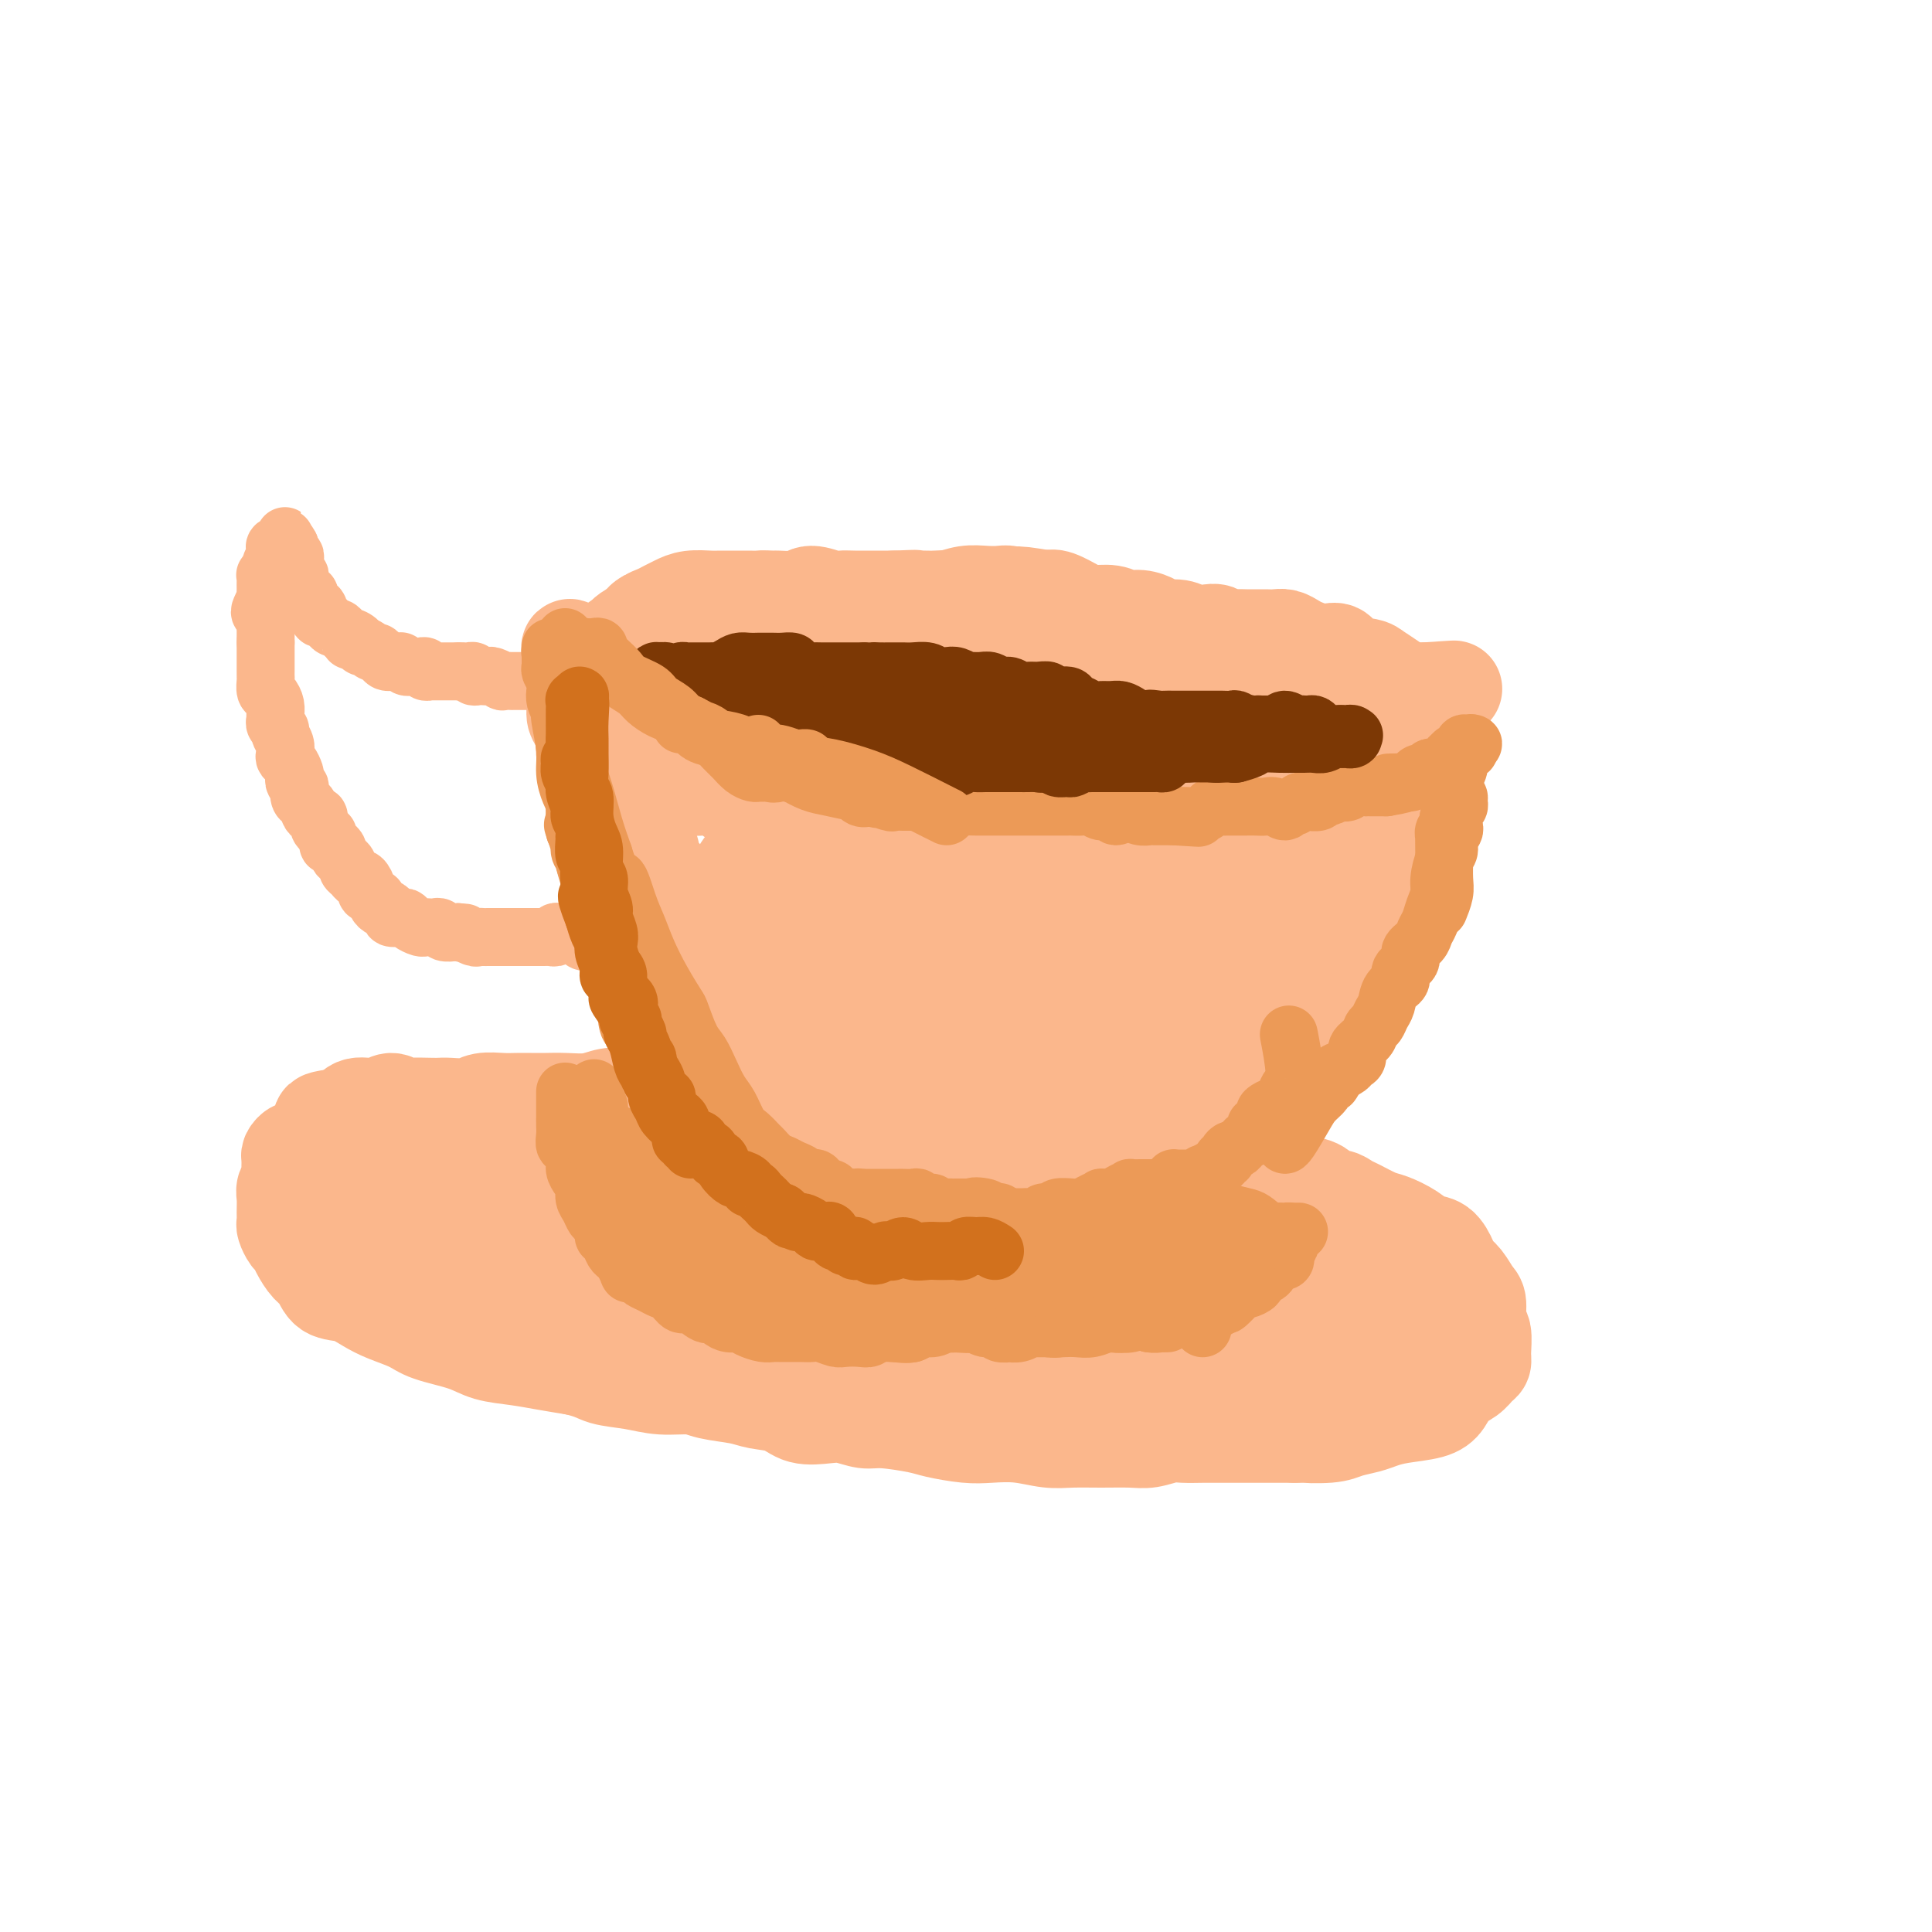 <svg viewBox='0 0 400 400' version='1.1' xmlns='http://www.w3.org/2000/svg' xmlns:xlink='http://www.w3.org/1999/xlink'><g fill='none' stroke='#FBB78C' stroke-width='20' stroke-linecap='round' stroke-linejoin='round'><path d='M119,136c-0.030,-0.460 -0.061,-0.920 0,-1c0.061,-0.080 0.212,0.219 0,0c-0.212,-0.219 -0.789,-0.956 -1,-1c-0.211,-0.044 -0.058,0.606 0,1c0.058,0.394 0.019,0.531 0,1c-0.019,0.469 -0.020,1.270 0,2c0.020,0.730 0.061,1.388 0,2c-0.061,0.612 -0.223,1.178 0,2c0.223,0.822 0.829,1.901 1,3c0.171,1.099 -0.095,2.218 0,3c0.095,0.782 0.551,1.228 1,2c0.449,0.772 0.891,1.869 1,3c0.109,1.131 -0.115,2.297 0,3c0.115,0.703 0.570,0.942 1,2c0.430,1.058 0.837,2.934 1,4c0.163,1.066 0.084,1.323 0,2c-0.084,0.677 -0.174,1.773 0,3c0.174,1.227 0.610,2.583 1,4c0.390,1.417 0.734,2.895 1,4c0.266,1.105 0.456,1.836 1,3c0.544,1.164 1.444,2.761 2,4c0.556,1.239 0.767,2.120 1,3c0.233,0.880 0.486,1.760 1,3c0.514,1.240 1.289,2.838 2,4c0.711,1.162 1.359,1.886 2,3c0.641,1.114 1.275,2.618 2,4c0.725,1.382 1.541,2.641 2,4c0.459,1.359 0.560,2.817 1,4c0.440,1.183 1.220,2.092 2,3'/><path d='M141,210c2.833,6.119 1.914,3.918 2,4c0.086,0.082 1.177,2.447 2,4c0.823,1.553 1.379,2.293 2,3c0.621,0.707 1.306,1.381 2,2c0.694,0.619 1.397,1.182 2,2c0.603,0.818 1.105,1.892 2,3c0.895,1.108 2.182,2.251 3,3c0.818,0.749 1.167,1.103 2,2c0.833,0.897 2.149,2.337 3,3c0.851,0.663 1.238,0.547 2,1c0.762,0.453 1.898,1.473 3,2c1.102,0.527 2.169,0.561 3,1c0.831,0.439 1.425,1.285 2,2c0.575,0.715 1.132,1.301 2,2c0.868,0.699 2.046,1.511 3,2c0.954,0.489 1.683,0.656 3,1c1.317,0.344 3.221,0.864 4,1c0.779,0.136 0.433,-0.114 1,0c0.567,0.114 2.047,0.591 3,1c0.953,0.409 1.380,0.751 2,1c0.620,0.249 1.434,0.407 2,0c0.566,-0.407 0.883,-1.379 1,-2c0.117,-0.621 0.033,-0.892 0,-1c-0.033,-0.108 -0.017,-0.054 0,0'/><path d='M125,139c-0.006,0.115 -0.012,0.231 0,0c0.012,-0.231 0.042,-0.808 0,-1c-0.042,-0.192 -0.155,0.000 0,0c0.155,-0.000 0.577,-0.193 1,0c0.423,0.193 0.848,0.774 1,1c0.152,0.226 0.033,0.099 1,0c0.967,-0.099 3.020,-0.171 4,0c0.980,0.171 0.886,0.583 2,1c1.114,0.417 3.434,0.839 5,1c1.566,0.161 2.377,0.061 4,0c1.623,-0.061 4.058,-0.084 6,0c1.942,0.084 3.392,0.274 5,0c1.608,-0.274 3.373,-1.012 5,-1c1.627,0.012 3.117,0.773 5,1c1.883,0.227 4.161,-0.079 6,0c1.839,0.079 3.240,0.542 5,1c1.760,0.458 3.877,0.911 6,1c2.123,0.089 4.250,-0.187 6,0c1.750,0.187 3.123,0.835 5,1c1.877,0.165 4.259,-0.153 6,0c1.741,0.153 2.840,0.777 4,1c1.160,0.223 2.380,0.046 4,0c1.620,-0.046 3.641,0.040 5,0c1.359,-0.040 2.055,-0.204 3,0c0.945,0.204 2.140,0.776 3,1c0.860,0.224 1.385,0.099 2,0c0.615,-0.099 1.318,-0.171 2,0c0.682,0.171 1.341,0.586 2,1'/><path d='M223,147c15.635,1.238 5.724,0.331 3,0c-2.724,-0.331 1.739,-0.088 4,0c2.261,0.088 2.319,0.019 3,0c0.681,-0.019 1.986,0.010 3,0c1.014,-0.010 1.738,-0.059 3,0c1.262,0.059 3.062,0.226 4,0c0.938,-0.226 1.013,-0.845 2,-1c0.987,-0.155 2.885,0.155 4,0c1.115,-0.155 1.445,-0.774 2,-1c0.555,-0.226 1.333,-0.060 3,0c1.667,0.060 4.221,0.013 6,0c1.779,-0.013 2.782,0.008 4,0c1.218,-0.008 2.652,-0.044 4,0c1.348,0.044 2.612,0.170 4,0c1.388,-0.170 2.900,-0.634 4,-1c1.100,-0.366 1.787,-0.634 3,-1c1.213,-0.366 2.951,-0.830 4,-1c1.049,-0.170 1.408,-0.047 2,0c0.592,0.047 1.416,0.016 2,0c0.584,-0.016 0.928,-0.018 1,0c0.072,0.018 -0.126,0.058 0,0c0.126,-0.058 0.577,-0.212 1,0c0.423,0.212 0.816,0.789 1,1c0.184,0.211 0.157,0.057 0,0c-0.157,-0.057 -0.444,-0.015 0,0c0.444,0.015 1.621,0.004 2,0c0.379,-0.004 -0.039,-0.001 0,0c0.039,0.001 0.536,0.000 1,0c0.464,-0.000 0.894,-0.000 1,0c0.106,0.000 -0.113,0.000 0,0c0.113,-0.000 0.556,-0.000 1,0'/><path d='M295,143c11.349,-0.667 3.720,-0.334 1,0c-2.720,0.334 -0.533,0.670 0,1c0.533,0.330 -0.589,0.655 -1,1c-0.411,0.345 -0.110,0.710 0,1c0.110,0.290 0.029,0.504 0,1c-0.029,0.496 -0.007,1.274 0,2c0.007,0.726 -0.003,1.401 0,2c0.003,0.599 0.017,1.123 0,2c-0.017,0.877 -0.065,2.107 0,3c0.065,0.893 0.244,1.449 0,2c-0.244,0.551 -0.910,1.095 -1,2c-0.090,0.905 0.397,2.170 0,3c-0.397,0.830 -1.679,1.226 -2,2c-0.321,0.774 0.317,1.926 0,3c-0.317,1.074 -1.591,2.070 -2,3c-0.409,0.930 0.045,1.795 0,3c-0.045,1.205 -0.589,2.749 -1,4c-0.411,1.251 -0.688,2.208 -1,3c-0.312,0.792 -0.660,1.418 -1,2c-0.340,0.582 -0.671,1.119 -1,2c-0.329,0.881 -0.654,2.107 -1,3c-0.346,0.893 -0.711,1.455 -1,2c-0.289,0.545 -0.500,1.075 -1,2c-0.500,0.925 -1.289,2.245 -2,3c-0.711,0.755 -1.345,0.945 -2,2c-0.655,1.055 -1.330,2.976 -2,4c-0.670,1.024 -1.334,1.150 -2,2c-0.666,0.850 -1.333,2.425 -2,4'/><path d='M273,207c-2.657,4.311 -1.800,2.089 -2,2c-0.200,-0.089 -1.458,1.954 -2,3c-0.542,1.046 -0.368,1.095 -1,2c-0.632,0.905 -2.070,2.667 -3,4c-0.930,1.333 -1.352,2.236 -2,3c-0.648,0.764 -1.521,1.388 -2,2c-0.479,0.612 -0.562,1.210 -1,2c-0.438,0.790 -1.230,1.770 -2,2c-0.770,0.230 -1.520,-0.289 -2,0c-0.480,0.289 -0.692,1.388 -1,2c-0.308,0.612 -0.712,0.738 -1,1c-0.288,0.262 -0.461,0.661 -1,1c-0.539,0.339 -1.443,0.616 -2,1c-0.557,0.384 -0.768,0.873 -1,1c-0.232,0.127 -0.484,-0.107 -1,0c-0.516,0.107 -1.294,0.554 -2,1c-0.706,0.446 -1.340,0.889 -2,1c-0.660,0.111 -1.345,-0.110 -2,0c-0.655,0.110 -1.279,0.551 -2,1c-0.721,0.449 -1.540,0.908 -2,1c-0.460,0.092 -0.560,-0.181 -1,0c-0.440,0.181 -1.221,0.818 -2,1c-0.779,0.182 -1.556,-0.091 -2,0c-0.444,0.091 -0.555,0.547 -1,1c-0.445,0.453 -1.225,0.905 -2,1c-0.775,0.095 -1.544,-0.167 -2,0c-0.456,0.167 -0.597,0.763 -1,1c-0.403,0.237 -1.067,0.115 -2,0c-0.933,-0.115 -2.136,-0.223 -3,0c-0.864,0.223 -1.390,0.778 -2,1c-0.610,0.222 -1.305,0.111 -2,0'/><path d='M219,242c-5.199,1.336 -2.695,0.175 -2,0c0.695,-0.175 -0.419,0.636 -1,1c-0.581,0.364 -0.630,0.283 -1,0c-0.370,-0.283 -1.061,-0.767 -2,-1c-0.939,-0.233 -2.124,-0.215 -3,0c-0.876,0.215 -1.442,0.628 -2,1c-0.558,0.372 -1.108,0.703 -2,1c-0.892,0.297 -2.127,0.559 -3,1c-0.873,0.441 -1.385,1.061 -2,1c-0.615,-0.061 -1.335,-0.804 -2,-1c-0.665,-0.196 -1.277,0.155 -2,0c-0.723,-0.155 -1.559,-0.815 -2,-1c-0.441,-0.185 -0.488,0.105 -1,0c-0.512,-0.105 -1.488,-0.606 -2,-1c-0.512,-0.394 -0.560,-0.683 -1,-1c-0.440,-0.317 -1.272,-0.662 -2,-1c-0.728,-0.338 -1.353,-0.668 -2,-1c-0.647,-0.332 -1.317,-0.666 -2,-1c-0.683,-0.334 -1.379,-0.669 -2,-1c-0.621,-0.331 -1.167,-0.657 -2,-1c-0.833,-0.343 -1.952,-0.703 -3,-1c-1.048,-0.297 -2.024,-0.530 -3,-1c-0.976,-0.470 -1.953,-1.175 -3,-2c-1.047,-0.825 -2.166,-1.768 -3,-2c-0.834,-0.232 -1.383,0.248 -2,0c-0.617,-0.248 -1.302,-1.224 -2,-2c-0.698,-0.776 -1.408,-1.352 -2,-2c-0.592,-0.648 -1.066,-1.370 -2,-2c-0.934,-0.630 -2.328,-1.170 -3,-2c-0.672,-0.830 -0.620,-1.952 -1,-3c-0.380,-1.048 -1.190,-2.024 -2,-3'/><path d='M155,217c-1.617,-2.392 -0.661,-2.373 -1,-3c-0.339,-0.627 -1.975,-1.899 -3,-3c-1.025,-1.101 -1.441,-2.031 -2,-3c-0.559,-0.969 -1.263,-1.979 -2,-3c-0.737,-1.021 -1.507,-2.054 -2,-3c-0.493,-0.946 -0.709,-1.806 -1,-3c-0.291,-1.194 -0.658,-2.722 -1,-4c-0.342,-1.278 -0.659,-2.305 -1,-3c-0.341,-0.695 -0.708,-1.057 -1,-2c-0.292,-0.943 -0.511,-2.468 -1,-4c-0.489,-1.532 -1.248,-3.071 -2,-4c-0.752,-0.929 -1.497,-1.247 -2,-2c-0.503,-0.753 -0.766,-1.942 -1,-3c-0.234,-1.058 -0.441,-1.986 -1,-3c-0.559,-1.014 -1.470,-2.113 -2,-3c-0.530,-0.887 -0.678,-1.561 -1,-2c-0.322,-0.439 -0.818,-0.642 -1,-1c-0.182,-0.358 -0.049,-0.869 0,-1c0.049,-0.131 0.013,0.119 0,0c-0.013,-0.119 -0.004,-0.607 0,-1c0.004,-0.393 0.004,-0.693 0,-1c-0.004,-0.307 -0.010,-0.622 0,-1c0.010,-0.378 0.036,-0.819 0,-1c-0.036,-0.181 -0.134,-0.101 0,0c0.134,0.101 0.500,0.223 1,0c0.500,-0.223 1.135,-0.791 2,-1c0.865,-0.209 1.962,-0.060 3,0c1.038,0.060 2.019,0.030 3,0'/><path d='M139,162c1.707,0.235 2.976,0.821 4,1c1.024,0.179 1.804,-0.050 3,0c1.196,0.050 2.807,0.377 4,1c1.193,0.623 1.969,1.540 3,2c1.031,0.460 2.318,0.463 4,1c1.682,0.537 3.759,1.608 5,2c1.241,0.392 1.646,0.105 3,0c1.354,-0.105 3.656,-0.028 5,0c1.344,0.028 1.728,0.008 3,0c1.272,-0.008 3.431,-0.002 5,0c1.569,0.002 2.547,0.001 4,0c1.453,-0.001 3.379,-0.000 5,0c1.621,0.000 2.936,0.000 4,0c1.064,-0.000 1.877,-0.000 3,0c1.123,0.000 2.555,0.000 4,0c1.445,-0.000 2.904,-0.001 4,0c1.096,0.001 1.830,0.004 3,0c1.170,-0.004 2.778,-0.014 4,0c1.222,0.014 2.058,0.053 3,0c0.942,-0.053 1.988,-0.197 3,0c1.012,0.197 1.989,0.735 3,1c1.011,0.265 2.056,0.257 3,0c0.944,-0.257 1.786,-0.762 3,-1c1.214,-0.238 2.801,-0.207 4,0c1.199,0.207 2.010,0.591 3,1c0.990,0.409 2.157,0.842 3,1c0.843,0.158 1.360,0.042 2,0c0.640,-0.042 1.403,-0.011 2,0c0.597,0.011 1.028,0.003 1,0c-0.028,-0.003 -0.514,-0.002 -1,0'/><path d='M238,171c11.813,0.297 3.346,0.041 0,0c-3.346,-0.041 -1.570,0.133 -1,0c0.570,-0.133 -0.066,-0.571 -1,-1c-0.934,-0.429 -2.166,-0.847 -3,-1c-0.834,-0.153 -1.271,-0.041 -3,0c-1.729,0.041 -4.749,0.012 -7,0c-2.251,-0.012 -3.731,-0.006 -6,0c-2.269,0.006 -5.327,0.013 -8,0c-2.673,-0.013 -4.961,-0.047 -7,0c-2.039,0.047 -3.827,0.175 -6,0c-2.173,-0.175 -4.730,-0.652 -7,-1c-2.270,-0.348 -4.254,-0.565 -6,-1c-1.746,-0.435 -3.254,-1.086 -5,-2c-1.746,-0.914 -3.731,-2.090 -5,-3c-1.269,-0.910 -1.824,-1.552 -3,-2c-1.176,-0.448 -2.974,-0.701 -4,-1c-1.026,-0.299 -1.279,-0.643 -2,-1c-0.721,-0.357 -1.911,-0.727 -3,-1c-1.089,-0.273 -2.076,-0.450 -3,-1c-0.924,-0.550 -1.784,-1.472 -3,-2c-1.216,-0.528 -2.788,-0.662 -4,-1c-1.212,-0.338 -2.065,-0.879 -3,-1c-0.935,-0.121 -1.953,0.178 -3,0c-1.047,-0.178 -2.123,-0.833 -3,-1c-0.877,-0.167 -1.556,0.155 -2,0c-0.444,-0.155 -0.652,-0.787 -1,-1c-0.348,-0.213 -0.836,-0.005 -1,0c-0.164,0.005 -0.006,-0.191 0,0c0.006,0.191 -0.141,0.769 0,1c0.141,0.231 0.571,0.116 1,0'/><path d='M139,151c-2.231,-0.464 0.192,-0.125 1,0c0.808,0.125 -0.001,0.037 0,0c0.001,-0.037 0.810,-0.021 1,0c0.190,0.021 -0.239,0.049 0,0c0.239,-0.049 1.148,-0.173 2,0c0.852,0.173 1.648,0.643 3,1c1.352,0.357 3.259,0.602 5,1c1.741,0.398 3.315,0.950 5,1c1.685,0.050 3.480,-0.400 6,0c2.520,0.400 5.766,1.651 8,2c2.234,0.349 3.457,-0.204 6,0c2.543,0.204 6.405,1.165 9,2c2.595,0.835 3.923,1.545 6,2c2.077,0.455 4.903,0.657 7,1c2.097,0.343 3.464,0.828 5,1c1.536,0.172 3.242,0.032 5,0c1.758,-0.032 3.568,0.044 5,0c1.432,-0.044 2.488,-0.208 4,0c1.512,0.208 3.481,0.787 5,1c1.519,0.213 2.587,0.061 4,0c1.413,-0.061 3.173,-0.032 5,0c1.827,0.032 3.723,0.065 5,0c1.277,-0.065 1.934,-0.228 3,0c1.066,0.228 2.539,0.849 4,1c1.461,0.151 2.908,-0.166 4,0c1.092,0.166 1.828,0.815 3,1c1.172,0.185 2.778,-0.094 4,0c1.222,0.094 2.060,0.561 3,1c0.940,0.439 1.984,0.849 3,1c1.016,0.151 2.005,0.043 3,0c0.995,-0.043 1.998,-0.022 3,0'/><path d='M266,167c10.039,0.773 3.635,0.204 2,0c-1.635,-0.204 1.497,-0.043 3,0c1.503,0.043 1.376,-0.030 2,0c0.624,0.030 1.998,0.164 3,0c1.002,-0.164 1.631,-0.625 2,-1c0.369,-0.375 0.476,-0.663 1,-1c0.524,-0.337 1.464,-0.724 2,-1c0.536,-0.276 0.668,-0.441 1,-1c0.332,-0.559 0.864,-1.512 1,-2c0.136,-0.488 -0.123,-0.512 0,-1c0.123,-0.488 0.629,-1.441 1,-2c0.371,-0.559 0.606,-0.723 1,-1c0.394,-0.277 0.945,-0.666 1,-1c0.055,-0.334 -0.388,-0.611 0,-1c0.388,-0.389 1.606,-0.889 2,-1c0.394,-0.111 -0.035,0.167 0,0c0.035,-0.167 0.535,-0.781 1,-1c0.465,-0.219 0.894,-0.045 1,0c0.106,0.045 -0.111,-0.041 0,0c0.111,0.041 0.551,0.208 1,0c0.449,-0.208 0.909,-0.790 1,-1c0.091,-0.210 -0.186,-0.046 0,0c0.186,0.046 0.834,-0.026 1,0c0.166,0.026 -0.152,0.148 0,0c0.152,-0.148 0.774,-0.568 1,-1c0.226,-0.432 0.058,-0.875 0,-1c-0.058,-0.125 -0.004,0.069 0,0c0.004,-0.069 -0.040,-0.400 0,-1c0.040,-0.600 0.165,-1.469 0,-2c-0.165,-0.531 -0.618,-0.723 -1,-1c-0.382,-0.277 -0.691,-0.638 -1,-1'/><path d='M292,145c-0.706,-1.329 -1.471,-1.652 -2,-2c-0.529,-0.348 -0.821,-0.722 -1,-1c-0.179,-0.278 -0.246,-0.460 -1,-1c-0.754,-0.540 -2.194,-1.437 -3,-2c-0.806,-0.563 -0.977,-0.791 -2,-1c-1.023,-0.209 -2.897,-0.399 -4,-1c-1.103,-0.601 -1.436,-1.614 -2,-2c-0.564,-0.386 -1.358,-0.146 -2,0c-0.642,0.146 -1.130,0.197 -2,0c-0.870,-0.197 -2.120,-0.641 -3,-1c-0.880,-0.359 -1.391,-0.632 -2,-1c-0.609,-0.368 -1.318,-0.831 -2,-1c-0.682,-0.169 -1.337,-0.046 -2,0c-0.663,0.046 -1.332,0.013 -2,0c-0.668,-0.013 -1.334,-0.007 -2,0c-0.666,0.007 -1.332,0.016 -2,0c-0.668,-0.016 -1.337,-0.056 -2,0c-0.663,0.056 -1.321,0.207 -2,0c-0.679,-0.207 -1.379,-0.773 -2,-1c-0.621,-0.227 -1.163,-0.116 -2,0c-0.837,0.116 -1.970,0.237 -3,0c-1.030,-0.237 -1.956,-0.833 -3,-1c-1.044,-0.167 -2.207,0.095 -3,0c-0.793,-0.095 -1.217,-0.547 -2,-1c-0.783,-0.453 -1.927,-0.908 -3,-1c-1.073,-0.092 -2.077,0.178 -3,0c-0.923,-0.178 -1.767,-0.805 -3,-1c-1.233,-0.195 -2.856,0.040 -4,0c-1.144,-0.040 -1.808,-0.357 -3,-1c-1.192,-0.643 -2.912,-1.612 -4,-2c-1.088,-0.388 -1.544,-0.194 -2,0'/><path d='M217,124c-10.101,-1.702 -5.354,-0.456 -4,0c1.354,0.456 -0.685,0.121 -2,0c-1.315,-0.121 -1.905,-0.029 -3,0c-1.095,0.029 -2.693,-0.004 -4,0c-1.307,0.004 -2.321,0.044 -4,0c-1.679,-0.044 -4.023,-0.174 -6,0c-1.977,0.174 -3.587,0.650 -5,1c-1.413,0.350 -2.629,0.573 -4,1c-1.371,0.427 -2.898,1.057 -4,1c-1.102,-0.057 -1.779,-0.801 -3,-1c-1.221,-0.199 -2.985,0.147 -4,0c-1.015,-0.147 -1.282,-0.788 -2,-1c-0.718,-0.212 -1.887,0.006 -3,0c-1.113,-0.006 -2.171,-0.236 -3,0c-0.829,0.236 -1.429,0.939 -2,1c-0.571,0.061 -1.114,-0.520 -2,-1c-0.886,-0.480 -2.114,-0.861 -3,-1c-0.886,-0.139 -1.429,-0.037 -2,0c-0.571,0.037 -1.171,0.009 -2,0c-0.829,-0.009 -1.888,0.001 -3,0c-1.112,-0.001 -2.276,-0.011 -3,0c-0.724,0.011 -1.008,0.044 -2,0c-0.992,-0.044 -2.690,-0.167 -4,0c-1.310,0.167 -2.230,0.622 -3,1c-0.770,0.378 -1.389,0.679 -2,1c-0.611,0.321 -1.214,0.663 -2,1c-0.786,0.337 -1.755,0.668 -2,1c-0.245,0.332 0.233,0.666 0,1c-0.233,0.334 -1.178,0.667 -2,1c-0.822,0.333 -1.521,0.667 -2,1c-0.479,0.333 -0.740,0.667 -1,1'/><path d='M129,132c-2.348,1.417 -1.218,0.959 -1,1c0.218,0.041 -0.478,0.581 -1,1c-0.522,0.419 -0.871,0.716 -1,1c-0.129,0.284 -0.037,0.557 0,1c0.037,0.443 0.018,1.058 0,1c-0.018,-0.058 -0.035,-0.789 0,-1c0.035,-0.211 0.120,0.099 0,0c-0.120,-0.099 -0.447,-0.606 0,-1c0.447,-0.394 1.666,-0.674 2,-1c0.334,-0.326 -0.217,-0.698 0,-1c0.217,-0.302 1.202,-0.533 2,-1c0.798,-0.467 1.410,-1.169 2,-2c0.590,-0.831 1.158,-1.792 2,-2c0.842,-0.208 1.957,0.336 3,0c1.043,-0.336 2.013,-1.554 3,-2c0.987,-0.446 1.992,-0.122 3,0c1.008,0.122 2.021,0.043 3,0c0.979,-0.043 1.925,-0.049 3,0c1.075,0.049 2.278,0.152 4,0c1.722,-0.152 3.964,-0.559 5,-1c1.036,-0.441 0.868,-0.917 2,-1c1.132,-0.083 3.565,0.226 5,0c1.435,-0.226 1.871,-0.989 3,-1c1.129,-0.011 2.952,0.729 4,1c1.048,0.271 1.322,0.073 2,0c0.678,-0.073 1.759,-0.020 3,0c1.241,0.020 2.640,0.006 4,0c1.360,-0.006 2.680,-0.003 4,0'/><path d='M185,124c7.450,-0.305 3.574,-0.068 3,0c-0.574,0.068 2.154,-0.034 4,0c1.846,0.034 2.812,0.204 4,0c1.188,-0.204 2.600,-0.784 4,-1c1.400,-0.216 2.787,-0.069 4,0c1.213,0.069 2.250,0.061 3,0c0.750,-0.061 1.212,-0.176 2,0c0.788,0.176 1.903,0.644 3,1c1.097,0.356 2.177,0.601 3,1c0.823,0.399 1.389,0.952 2,1c0.611,0.048 1.266,-0.408 2,0c0.734,0.408 1.546,1.682 2,2c0.454,0.318 0.550,-0.318 1,0c0.450,0.318 1.254,1.592 2,2c0.746,0.408 1.433,-0.048 2,0c0.567,0.048 1.013,0.602 2,1c0.987,0.398 2.515,0.642 4,1c1.485,0.358 2.928,0.832 4,1c1.072,0.168 1.772,0.030 3,0c1.228,-0.030 2.985,0.048 4,0c1.015,-0.048 1.287,-0.223 2,0c0.713,0.223 1.868,0.844 3,1c1.132,0.156 2.243,-0.151 3,0c0.757,0.151 1.161,0.762 2,1c0.839,0.238 2.113,0.105 3,0c0.887,-0.105 1.387,-0.182 2,0c0.613,0.182 1.338,0.623 2,1c0.662,0.377 1.260,0.689 2,1c0.740,0.311 1.622,0.622 2,1c0.378,0.378 0.251,0.822 0,1c-0.251,0.178 -0.625,0.089 -1,0'/><path d='M263,139c8.643,2.464 2.250,0.624 -1,0c-3.250,-0.624 -3.356,-0.030 -4,0c-0.644,0.030 -1.824,-0.503 -3,-1c-1.176,-0.497 -2.347,-0.959 -4,-1c-1.653,-0.041 -3.788,0.338 -6,0c-2.212,-0.338 -4.502,-1.395 -7,-2c-2.498,-0.605 -5.206,-0.759 -8,-1c-2.794,-0.241 -5.676,-0.569 -8,-1c-2.324,-0.431 -4.091,-0.963 -6,-1c-1.909,-0.037 -3.961,0.422 -6,1c-2.039,0.578 -4.066,1.275 -6,2c-1.934,0.725 -3.777,1.477 -5,2c-1.223,0.523 -1.827,0.817 -3,1c-1.173,0.183 -2.914,0.255 -4,0c-1.086,-0.255 -1.518,-0.838 -2,-1c-0.482,-0.162 -1.015,0.098 -1,0c0.015,-0.098 0.577,-0.555 1,-1c0.423,-0.445 0.708,-0.879 2,-1c1.292,-0.121 3.593,0.069 6,0c2.407,-0.069 4.921,-0.398 7,-1c2.079,-0.602 3.724,-1.479 6,-2c2.276,-0.521 5.185,-0.688 8,-1c2.815,-0.312 5.538,-0.770 8,-1c2.462,-0.230 4.662,-0.230 7,0c2.338,0.230 4.813,0.692 7,1c2.187,0.308 4.087,0.462 6,1c1.913,0.538 3.839,1.459 6,2c2.161,0.541 4.559,0.702 6,1c1.441,0.298 1.926,0.734 3,1c1.074,0.266 2.735,0.362 4,1c1.265,0.638 2.132,1.819 3,3'/><path d='M269,140c6.120,2.082 3.922,2.287 4,3c0.078,0.713 2.434,1.934 4,3c1.566,1.066 2.343,1.976 4,3c1.657,1.024 4.196,2.161 6,3c1.804,0.839 2.874,1.380 4,2c1.126,0.620 2.310,1.319 3,2c0.690,0.681 0.887,1.344 1,2c0.113,0.656 0.143,1.305 0,2c-0.143,0.695 -0.458,1.437 -1,2c-0.542,0.563 -1.312,0.948 -2,1c-0.688,0.052 -1.296,-0.230 -2,0c-0.704,0.230 -1.506,0.972 -2,1c-0.494,0.028 -0.681,-0.656 -1,-1c-0.319,-0.344 -0.771,-0.346 -1,-1c-0.229,-0.654 -0.235,-1.959 0,-3c0.235,-1.041 0.711,-1.819 1,-3c0.289,-1.181 0.392,-2.766 1,-4c0.608,-1.234 1.721,-2.118 2,-3c0.279,-0.882 -0.278,-1.761 0,-2c0.278,-0.239 1.389,0.162 2,0c0.611,-0.162 0.723,-0.888 1,-1c0.277,-0.112 0.721,0.391 1,1c0.279,0.609 0.394,1.323 0,2c-0.394,0.677 -1.297,1.317 -2,3c-0.703,1.683 -1.207,4.408 -2,7c-0.793,2.592 -1.874,5.051 -3,8c-1.126,2.949 -2.296,6.387 -4,10c-1.704,3.613 -3.941,7.401 -6,10c-2.059,2.599 -3.939,4.007 -6,6c-2.061,1.993 -4.303,4.569 -6,6c-1.697,1.431 -2.848,1.715 -4,2'/><path d='M261,201c-3.641,3.979 -1.745,1.928 -1,1c0.745,-0.928 0.338,-0.733 0,-1c-0.338,-0.267 -0.609,-0.996 0,-2c0.609,-1.004 2.096,-2.283 3,-4c0.904,-1.717 1.226,-3.871 3,-7c1.774,-3.129 5.001,-7.233 7,-11c1.999,-3.767 2.771,-7.197 4,-10c1.229,-2.803 2.917,-4.978 4,-7c1.083,-2.022 1.563,-3.891 2,-6c0.437,-2.109 0.831,-4.459 1,-6c0.169,-1.541 0.115,-2.272 0,-3c-0.115,-0.728 -0.289,-1.454 -1,-2c-0.711,-0.546 -1.958,-0.911 -3,-1c-1.042,-0.089 -1.878,0.100 -3,1c-1.122,0.900 -2.530,2.513 -4,4c-1.470,1.487 -3.002,2.850 -4,5c-0.998,2.150 -1.462,5.089 -3,8c-1.538,2.911 -4.151,5.796 -6,9c-1.849,3.204 -2.933,6.729 -4,10c-1.067,3.271 -2.117,6.289 -3,9c-0.883,2.711 -1.598,5.116 -2,7c-0.402,1.884 -0.492,3.247 0,4c0.492,0.753 1.567,0.895 3,0c1.433,-0.895 3.223,-2.829 5,-5c1.777,-2.171 3.539,-4.580 5,-8c1.461,-3.420 2.621,-7.853 4,-12c1.379,-4.147 2.977,-8.009 4,-12c1.023,-3.991 1.470,-8.111 2,-11c0.530,-2.889 1.143,-4.547 1,-6c-0.143,-1.453 -1.041,-2.701 -2,-3c-0.959,-0.299 -1.980,0.350 -3,1'/><path d='M270,143c-2.201,0.698 -5.203,3.445 -8,6c-2.797,2.555 -5.388,4.920 -8,8c-2.612,3.080 -5.246,6.875 -8,11c-2.754,4.125 -5.627,8.579 -8,13c-2.373,4.421 -4.245,8.810 -6,13c-1.755,4.190 -3.392,8.182 -4,11c-0.608,2.818 -0.187,4.462 0,6c0.187,1.538 0.139,2.968 2,3c1.861,0.032 5.629,-1.335 8,-3c2.371,-1.665 3.343,-3.627 5,-6c1.657,-2.373 3.999,-5.157 6,-8c2.001,-2.843 3.662,-5.746 5,-9c1.338,-3.254 2.352,-6.858 3,-10c0.648,-3.142 0.930,-5.821 1,-8c0.070,-2.179 -0.073,-3.857 -1,-5c-0.927,-1.143 -2.639,-1.752 -4,-2c-1.361,-0.248 -2.372,-0.137 -5,2c-2.628,2.137 -6.875,6.299 -10,10c-3.125,3.701 -5.128,6.941 -7,11c-1.872,4.059 -3.612,8.938 -5,13c-1.388,4.062 -2.425,7.308 -3,10c-0.575,2.692 -0.686,4.829 0,6c0.686,1.171 2.171,1.376 4,1c1.829,-0.376 4.001,-1.331 7,-4c2.999,-2.669 6.825,-7.050 10,-11c3.175,-3.950 5.700,-7.467 8,-11c2.300,-3.533 4.376,-7.082 6,-10c1.624,-2.918 2.796,-5.205 4,-7c1.204,-1.795 2.440,-3.099 3,-4c0.560,-0.901 0.446,-1.400 0,-1c-0.446,0.400 -1.223,1.700 -2,3'/><path d='M263,171c-1.174,0.922 -3.110,2.227 -5,4c-1.890,1.773 -3.733,4.016 -7,8c-3.267,3.984 -7.959,9.710 -11,14c-3.041,4.290 -4.433,7.143 -6,10c-1.567,2.857 -3.310,5.716 -4,8c-0.690,2.284 -0.326,3.991 0,5c0.326,1.009 0.613,1.319 2,1c1.387,-0.319 3.873,-1.268 6,-3c2.127,-1.732 3.893,-4.247 7,-8c3.107,-3.753 7.553,-8.744 11,-13c3.447,-4.256 5.894,-7.778 8,-11c2.106,-3.222 3.869,-6.143 5,-8c1.131,-1.857 1.629,-2.650 2,-3c0.371,-0.350 0.616,-0.255 0,0c-0.616,0.255 -2.093,0.672 -4,2c-1.907,1.328 -4.242,3.568 -7,6c-2.758,2.432 -5.937,5.056 -9,8c-3.063,2.944 -6.008,6.206 -8,9c-1.992,2.794 -3.030,5.118 -4,7c-0.970,1.882 -1.873,3.322 -2,4c-0.127,0.678 0.522,0.594 1,0c0.478,-0.594 0.785,-1.696 2,-3c1.215,-1.304 3.337,-2.808 5,-5c1.663,-2.192 2.865,-5.072 4,-8c1.135,-2.928 2.201,-5.902 3,-9c0.799,-3.098 1.329,-6.318 1,-9c-0.329,-2.682 -1.519,-4.826 -4,-7c-2.481,-2.174 -6.253,-4.376 -10,-5c-3.747,-0.624 -7.470,0.332 -11,2c-3.530,1.668 -6.866,4.048 -10,7c-3.134,2.952 -6.067,6.476 -9,10'/><path d='M209,184c-4.113,5.068 -4.896,9.237 -6,13c-1.104,3.763 -2.530,7.120 -3,10c-0.470,2.880 0.015,5.282 1,7c0.985,1.718 2.470,2.751 4,3c1.530,0.249 3.106,-0.287 6,-2c2.894,-1.713 7.108,-4.603 10,-8c2.892,-3.397 4.463,-7.299 6,-11c1.537,-3.701 3.039,-7.200 4,-11c0.961,-3.800 1.382,-7.902 1,-11c-0.382,-3.098 -1.566,-5.193 -3,-7c-1.434,-1.807 -3.118,-3.327 -6,-4c-2.882,-0.673 -6.963,-0.500 -10,0c-3.037,0.500 -5.029,1.328 -9,4c-3.971,2.672 -9.919,7.187 -13,11c-3.081,3.813 -3.295,6.923 -4,10c-0.705,3.077 -1.903,6.122 -2,9c-0.097,2.878 0.905,5.590 2,8c1.095,2.410 2.284,4.520 5,6c2.716,1.480 6.960,2.331 10,3c3.040,0.669 4.874,1.155 8,0c3.126,-1.155 7.542,-3.950 10,-7c2.458,-3.050 2.957,-6.355 3,-10c0.043,-3.645 -0.370,-7.630 -1,-11c-0.630,-3.370 -1.478,-6.124 -4,-9c-2.522,-2.876 -6.719,-5.875 -11,-8c-4.281,-2.125 -8.647,-3.375 -13,-4c-4.353,-0.625 -8.694,-0.626 -13,0c-4.306,0.626 -8.577,1.879 -12,4c-3.423,2.121 -5.999,5.109 -8,8c-2.001,2.891 -3.429,5.683 -4,9c-0.571,3.317 -0.286,7.158 0,11'/><path d='M157,197c0.279,2.805 0.977,4.316 3,6c2.023,1.684 5.370,3.540 9,5c3.630,1.460 7.542,2.522 11,3c3.458,0.478 6.462,0.370 10,-1c3.538,-1.370 7.612,-4.003 10,-7c2.388,-2.997 3.092,-6.358 4,-10c0.908,-3.642 2.021,-7.564 1,-12c-1.021,-4.436 -4.177,-9.387 -7,-12c-2.823,-2.613 -5.314,-2.889 -9,-3c-3.686,-0.111 -8.567,-0.057 -13,1c-4.433,1.057 -8.417,3.118 -12,5c-3.583,1.882 -6.766,3.586 -9,6c-2.234,2.414 -3.518,5.537 -4,8c-0.482,2.463 -0.160,4.267 1,7c1.160,2.733 3.159,6.396 5,9c1.841,2.604 3.525,4.147 7,6c3.475,1.853 8.741,4.014 13,5c4.259,0.986 7.509,0.797 11,0c3.491,-0.797 7.222,-2.201 10,-4c2.778,-1.799 4.604,-3.991 6,-7c1.396,-3.009 2.363,-6.833 3,-10c0.637,-3.167 0.944,-5.676 0,-9c-0.944,-3.324 -3.139,-7.462 -6,-10c-2.861,-2.538 -6.388,-3.478 -10,-4c-3.612,-0.522 -7.308,-0.628 -11,0c-3.692,0.628 -7.380,1.990 -11,4c-3.620,2.010 -7.172,4.668 -9,8c-1.828,3.332 -1.933,7.336 -2,11c-0.067,3.664 -0.095,6.986 1,10c1.095,3.014 3.313,5.718 6,8c2.687,2.282 5.844,4.141 9,6'/><path d='M174,216c5.852,2.530 12.982,1.856 17,2c4.018,0.144 4.925,1.107 9,0c4.075,-1.107 11.317,-4.285 16,-7c4.683,-2.715 6.808,-4.966 9,-8c2.192,-3.034 4.451,-6.849 6,-10c1.549,-3.151 2.387,-5.637 2,-8c-0.387,-2.363 -2.000,-4.604 -4,-6c-2.000,-1.396 -4.388,-1.946 -8,-2c-3.612,-0.054 -8.447,0.387 -13,1c-4.553,0.613 -8.823,1.398 -14,4c-5.177,2.602 -11.262,7.020 -15,11c-3.738,3.980 -5.128,7.520 -6,11c-0.872,3.480 -1.227,6.898 -1,10c0.227,3.102 1.035,5.887 3,8c1.965,2.113 5.087,3.554 9,4c3.913,0.446 8.618,-0.104 13,-1c4.382,-0.896 8.441,-2.139 14,-5c5.559,-2.861 12.619,-7.340 17,-11c4.381,-3.660 6.082,-6.499 8,-10c1.918,-3.501 4.052,-7.662 5,-11c0.948,-3.338 0.708,-5.851 0,-8c-0.708,-2.149 -1.885,-3.934 -4,-5c-2.115,-1.066 -5.170,-1.415 -9,-1c-3.830,0.415 -8.436,1.592 -13,3c-4.564,1.408 -9.085,3.048 -13,5c-3.915,1.952 -7.225,4.217 -10,8c-2.775,3.783 -5.017,9.086 -6,13c-0.983,3.914 -0.707,6.441 0,9c0.707,2.559 1.844,5.151 4,7c2.156,1.849 5.330,2.957 9,3c3.670,0.043 7.835,-0.978 12,-2'/><path d='M211,220c4.019,-0.846 8.065,-1.960 12,-4c3.935,-2.040 7.758,-5.006 11,-8c3.242,-2.994 5.904,-6.015 8,-10c2.096,-3.985 3.626,-8.934 4,-12c0.374,-3.066 -0.409,-4.249 -2,-6c-1.591,-1.751 -3.990,-4.070 -7,-5c-3.010,-0.930 -6.629,-0.470 -11,0c-4.371,0.470 -9.492,0.949 -14,2c-4.508,1.051 -8.402,2.673 -12,5c-3.598,2.327 -6.901,5.357 -9,8c-2.099,2.643 -2.995,4.898 -3,9c-0.005,4.102 0.882,10.051 1,13c0.118,2.949 -0.532,2.898 2,4c2.532,1.102 8.245,3.358 13,4c4.755,0.642 8.551,-0.330 13,-2c4.449,-1.670 9.553,-4.039 14,-7c4.447,-2.961 8.239,-6.516 12,-10c3.761,-3.484 7.490,-6.899 10,-10c2.510,-3.101 3.802,-5.890 5,-8c1.198,-2.110 2.303,-3.543 2,-4c-0.303,-0.457 -2.015,0.061 -4,1c-1.985,0.939 -4.243,2.299 -7,4c-2.757,1.701 -6.012,3.743 -10,6c-3.988,2.257 -8.708,4.730 -13,7c-4.292,2.270 -8.156,4.336 -11,6c-2.844,1.664 -4.667,2.926 -6,4c-1.333,1.074 -2.175,1.962 -2,3c0.175,1.038 1.366,2.227 3,3c1.634,0.773 3.709,1.131 8,1c4.291,-0.131 10.797,-0.752 16,-2c5.203,-1.248 9.101,-3.124 13,-5'/><path d='M247,207c6.770,-2.685 9.195,-5.896 12,-9c2.805,-3.104 5.990,-6.101 8,-9c2.010,-2.899 2.844,-5.701 3,-8c0.156,-2.299 -0.366,-4.094 -1,-5c-0.634,-0.906 -1.379,-0.921 -3,-1c-1.621,-0.079 -4.117,-0.220 -8,1c-3.883,1.220 -9.154,3.801 -13,6c-3.846,2.199 -6.266,4.015 -9,6c-2.734,1.985 -5.781,4.139 -7,5c-1.219,0.861 -0.609,0.431 0,0'/><path d='M181,177c0.198,-0.321 0.397,-0.641 0,-1c-0.397,-0.359 -1.388,-0.756 -2,-1c-0.612,-0.244 -0.843,-0.333 -2,0c-1.157,0.333 -3.240,1.089 -5,2c-1.760,0.911 -3.195,1.977 -4,3c-0.805,1.023 -0.978,2.003 -1,4c-0.022,1.997 0.108,5.011 1,8c0.892,2.989 2.545,5.952 5,9c2.455,3.048 5.711,6.180 9,9c3.289,2.820 6.612,5.329 10,7c3.388,1.671 6.840,2.505 10,3c3.160,0.495 6.028,0.651 8,0c1.972,-0.651 3.049,-2.109 4,-4c0.951,-1.891 1.776,-4.216 2,-7c0.224,-2.784 -0.154,-6.027 -1,-9c-0.846,-2.973 -2.161,-5.676 -4,-8c-1.839,-2.324 -4.202,-4.268 -7,-6c-2.798,-1.732 -6.032,-3.251 -10,-4c-3.968,-0.749 -8.670,-0.729 -12,0c-3.330,0.729 -5.287,2.165 -7,4c-1.713,1.835 -3.181,4.068 -4,7c-0.819,2.932 -0.988,6.563 -1,10c-0.012,3.437 0.134,6.679 1,10c0.866,3.321 2.454,6.722 5,9c2.546,2.278 6.052,3.432 10,5c3.948,1.568 8.340,3.550 13,4c4.660,0.450 9.589,-0.632 14,-2c4.411,-1.368 8.303,-3.022 12,-5c3.697,-1.978 7.199,-4.279 10,-8c2.801,-3.721 4.900,-8.860 7,-14'/><path d='M242,202c1.197,-3.996 0.689,-6.984 0,-9c-0.689,-2.016 -1.561,-3.058 -3,-4c-1.439,-0.942 -3.447,-1.782 -6,-2c-2.553,-0.218 -5.653,0.186 -9,1c-3.347,0.814 -6.941,2.038 -11,5c-4.059,2.962 -8.582,7.660 -11,10c-2.418,2.340 -2.732,2.320 -4,5c-1.268,2.680 -3.490,8.061 -4,11c-0.510,2.939 0.692,3.438 2,4c1.308,0.562 2.723,1.188 5,1c2.277,-0.188 5.416,-1.189 9,-3c3.584,-1.811 7.614,-4.433 12,-7c4.386,-2.567 9.127,-5.080 13,-8c3.873,-2.920 6.877,-6.248 10,-9c3.123,-2.752 6.364,-4.928 9,-7c2.636,-2.072 4.666,-4.040 6,-5c1.334,-0.960 1.971,-0.913 2,-1c0.029,-0.087 -0.552,-0.308 -2,0c-1.448,0.308 -3.765,1.145 -6,2c-2.235,0.855 -4.390,1.726 -7,3c-2.610,1.274 -5.675,2.950 -8,5c-2.325,2.050 -3.910,4.475 -5,7c-1.090,2.525 -1.685,5.149 -2,7c-0.315,1.851 -0.350,2.929 1,4c1.350,1.071 4.085,2.137 7,2c2.915,-0.137 6.011,-1.475 9,-3c2.989,-1.525 5.870,-3.237 9,-6c3.130,-2.763 6.509,-6.576 9,-10c2.491,-3.424 4.094,-6.460 5,-9c0.906,-2.540 1.116,-4.583 1,-6c-0.116,-1.417 -0.558,-2.209 -1,-3'/><path d='M272,177c0.248,-3.063 -1.632,-1.719 -4,0c-2.368,1.719 -5.224,3.814 -8,6c-2.776,2.186 -5.471,4.463 -8,7c-2.529,2.537 -4.892,5.335 -7,8c-2.108,2.665 -3.961,5.199 -5,7c-1.039,1.801 -1.265,2.870 -1,4c0.265,1.130 1.020,2.322 2,3c0.980,0.678 2.183,0.842 5,0c2.817,-0.842 7.248,-2.691 11,-5c3.752,-2.309 6.827,-5.080 9,-8c2.173,-2.920 3.446,-5.989 5,-9c1.554,-3.011 3.389,-5.963 4,-8c0.611,-2.037 -0.004,-3.158 -1,-4c-0.996,-0.842 -2.375,-1.405 -4,-1c-1.625,0.405 -3.498,1.779 -6,3c-2.502,1.221 -5.635,2.290 -11,4c-5.365,1.710 -12.961,4.060 -16,5c-3.039,0.940 -1.519,0.470 0,0'/><path d='M145,223c-0.453,-0.083 -0.905,-0.166 -1,0c-0.095,0.166 0.168,0.581 0,1c-0.168,0.419 -0.766,0.843 -1,1c-0.234,0.157 -0.102,0.046 0,0c0.102,-0.046 0.176,-0.027 0,0c-0.176,0.027 -0.602,0.064 -1,0c-0.398,-0.064 -0.770,-0.227 -1,0c-0.230,0.227 -0.319,0.844 -1,1c-0.681,0.156 -1.955,-0.151 -3,0c-1.045,0.151 -1.861,0.758 -3,1c-1.139,0.242 -2.601,0.117 -4,0c-1.399,-0.117 -2.734,-0.228 -4,0c-1.266,0.228 -2.464,0.793 -4,1c-1.536,0.207 -3.410,0.056 -5,0c-1.590,-0.056 -2.894,-0.016 -4,0c-1.106,0.016 -2.013,0.008 -3,0c-0.987,-0.008 -2.053,-0.016 -3,0c-0.947,0.016 -1.773,0.057 -3,0c-1.227,-0.057 -2.855,-0.211 -4,0c-1.145,0.211 -1.809,0.788 -3,1c-1.191,0.212 -2.910,0.058 -4,0c-1.090,-0.058 -1.551,-0.020 -2,0c-0.449,0.020 -0.884,0.024 -2,0c-1.116,-0.024 -2.911,-0.074 -4,0c-1.089,0.074 -1.471,0.274 -2,0c-0.529,-0.274 -1.204,-1.022 -2,-1c-0.796,0.022 -1.714,0.814 -3,1c-1.286,0.186 -2.939,-0.232 -4,0c-1.061,0.232 -1.531,1.116 -2,2'/><path d='M72,231c-9.949,0.984 -3.821,1.445 -2,2c1.821,0.555 -0.663,1.206 -2,2c-1.337,0.794 -1.525,1.733 -2,2c-0.475,0.267 -1.238,-0.136 -2,0c-0.762,0.136 -1.525,0.813 -2,1c-0.475,0.187 -0.662,-0.116 -1,0c-0.338,0.116 -0.826,0.650 -1,1c-0.174,0.350 -0.032,0.515 0,1c0.032,0.485 -0.044,1.288 0,2c0.044,0.712 0.208,1.332 0,2c-0.208,0.668 -0.789,1.382 -1,2c-0.211,0.618 -0.054,1.139 0,2c0.054,0.861 0.003,2.061 0,3c-0.003,0.939 0.040,1.615 0,2c-0.040,0.385 -0.162,0.477 0,1c0.162,0.523 0.610,1.476 1,2c0.390,0.524 0.722,0.621 1,1c0.278,0.379 0.503,1.042 1,2c0.497,0.958 1.266,2.210 2,3c0.734,0.790 1.433,1.118 2,2c0.567,0.882 1.002,2.319 2,3c0.998,0.681 2.560,0.605 4,1c1.440,0.395 2.759,1.260 4,2c1.241,0.740 2.406,1.354 4,2c1.594,0.646 3.618,1.325 5,2c1.382,0.675 2.122,1.347 4,2c1.878,0.653 4.896,1.288 7,2c2.104,0.712 3.296,1.500 5,2c1.704,0.500 3.920,0.712 6,1c2.080,0.288 4.023,0.654 6,1c1.977,0.346 3.989,0.673 6,1'/><path d='M119,283c3.854,0.874 4.489,1.558 6,2c1.511,0.442 3.899,0.643 6,1c2.101,0.357 3.915,0.869 6,1c2.085,0.131 4.441,-0.121 6,0c1.559,0.121 2.320,0.614 4,1c1.680,0.386 4.280,0.664 6,1c1.720,0.336 2.560,0.730 4,1c1.440,0.270 3.481,0.416 5,1c1.519,0.584 2.517,1.606 4,2c1.483,0.394 3.451,0.161 5,0c1.549,-0.161 2.680,-0.251 4,0c1.320,0.251 2.828,0.841 4,1c1.172,0.159 2.009,-0.115 4,0c1.991,0.115 5.136,0.618 7,1c1.864,0.382 2.448,0.642 4,1c1.552,0.358 4.072,0.814 6,1c1.928,0.186 3.262,0.103 5,0c1.738,-0.103 3.879,-0.224 6,0c2.121,0.224 4.222,0.793 6,1c1.778,0.207 3.232,0.052 5,0c1.768,-0.052 3.851,0.000 6,0c2.149,-0.000 4.364,-0.053 6,0c1.636,0.053 2.692,0.210 4,0c1.308,-0.210 2.867,-0.788 4,-1c1.133,-0.212 1.839,-0.057 3,0c1.161,0.057 2.777,0.015 4,0c1.223,-0.015 2.054,-0.004 3,0c0.946,0.004 2.006,0.001 3,0c0.994,-0.001 1.921,-0.000 3,0c1.079,0.000 2.308,0.000 4,0c1.692,-0.000 3.846,-0.000 6,0'/><path d='M268,297c11.007,-0.013 4.523,-0.045 3,0c-1.523,0.045 1.913,0.167 4,0c2.087,-0.167 2.824,-0.621 4,-1c1.176,-0.379 2.791,-0.681 4,-1c1.209,-0.319 2.014,-0.656 3,-1c0.986,-0.344 2.155,-0.697 4,-1c1.845,-0.303 4.368,-0.557 6,-1c1.632,-0.443 2.375,-1.074 3,-2c0.625,-0.926 1.134,-2.147 2,-3c0.866,-0.853 2.090,-1.339 3,-2c0.910,-0.661 1.508,-1.498 2,-2c0.492,-0.502 0.879,-0.670 1,-1c0.121,-0.330 -0.022,-0.822 0,-2c0.022,-1.178 0.211,-3.043 0,-4c-0.211,-0.957 -0.820,-1.005 -1,-2c-0.180,-0.995 0.068,-2.937 0,-4c-0.068,-1.063 -0.454,-1.248 -1,-2c-0.546,-0.752 -1.252,-2.070 -2,-3c-0.748,-0.930 -1.539,-1.470 -2,-2c-0.461,-0.530 -0.592,-1.049 -1,-2c-0.408,-0.951 -1.094,-2.334 -2,-3c-0.906,-0.666 -2.032,-0.616 -3,-1c-0.968,-0.384 -1.778,-1.202 -3,-2c-1.222,-0.798 -2.855,-1.577 -4,-2c-1.145,-0.423 -1.802,-0.490 -3,-1c-1.198,-0.510 -2.938,-1.464 -4,-2c-1.062,-0.536 -1.445,-0.655 -2,-1c-0.555,-0.345 -1.283,-0.917 -2,-1c-0.717,-0.083 -1.424,0.324 -2,0c-0.576,-0.324 -1.022,-1.378 -2,-2c-0.978,-0.622 -2.489,-0.811 -4,-1'/><path d='M269,245c-5.072,-2.400 -3.253,-1.899 -3,-2c0.253,-0.101 -1.061,-0.804 -2,-1c-0.939,-0.196 -1.504,0.115 -2,0c-0.496,-0.115 -0.923,-0.657 -2,-1c-1.077,-0.343 -2.804,-0.488 -4,-1c-1.196,-0.512 -1.861,-1.391 -3,-2c-1.139,-0.609 -2.753,-0.949 -4,-1c-1.247,-0.051 -2.127,0.186 -3,0c-0.873,-0.186 -1.739,-0.796 -3,-1c-1.261,-0.204 -2.917,-0.002 -4,0c-1.083,0.002 -1.594,-0.196 -3,0c-1.406,0.196 -3.706,0.787 -5,1c-1.294,0.213 -1.580,0.050 -2,0c-0.420,-0.050 -0.974,0.013 -1,0c-0.026,-0.013 0.474,-0.104 1,0c0.526,0.104 1.076,0.401 2,1c0.924,0.599 2.220,1.500 4,2c1.780,0.500 4.042,0.598 6,1c1.958,0.402 3.611,1.107 7,2c3.389,0.893 8.512,1.974 12,3c3.488,1.026 5.340,1.997 8,3c2.660,1.003 6.126,2.039 9,3c2.874,0.961 5.155,1.848 7,3c1.845,1.152 3.255,2.571 5,4c1.745,1.429 3.826,2.869 5,4c1.174,1.131 1.440,1.953 2,3c0.560,1.047 1.415,2.319 2,3c0.585,0.681 0.899,0.770 1,1c0.101,0.230 -0.011,0.600 0,1c0.011,0.400 0.146,0.828 0,1c-0.146,0.172 -0.573,0.086 -1,0'/><path d='M298,272c-0.108,1.505 -2.377,0.768 -4,0c-1.623,-0.768 -2.599,-1.567 -4,-2c-1.401,-0.433 -3.226,-0.502 -5,-1c-1.774,-0.498 -3.496,-1.427 -6,-3c-2.504,-1.573 -5.790,-3.790 -8,-5c-2.210,-1.210 -3.344,-1.413 -4,-2c-0.656,-0.587 -0.835,-1.558 -1,-2c-0.165,-0.442 -0.316,-0.355 0,0c0.316,0.355 1.098,0.979 2,2c0.902,1.021 1.923,2.439 3,4c1.077,1.561 2.209,3.266 4,5c1.791,1.734 4.242,3.496 6,5c1.758,1.504 2.825,2.749 4,4c1.175,1.251 2.460,2.507 3,3c0.540,0.493 0.336,0.224 0,0c-0.336,-0.224 -0.804,-0.401 -2,-1c-1.196,-0.599 -3.119,-1.619 -5,-3c-1.881,-1.381 -3.719,-3.121 -6,-5c-2.281,-1.879 -5.006,-3.895 -8,-6c-2.994,-2.105 -6.255,-4.299 -9,-6c-2.745,-1.701 -4.972,-2.911 -7,-4c-2.028,-1.089 -3.858,-2.058 -6,-3c-2.142,-0.942 -4.597,-1.858 -6,-2c-1.403,-0.142 -1.755,0.489 -2,1c-0.245,0.511 -0.384,0.901 0,2c0.384,1.099 1.289,2.905 3,5c1.711,2.095 4.226,4.478 7,7c2.774,2.522 5.805,5.181 9,7c3.195,1.819 6.552,2.797 10,4c3.448,1.203 6.985,2.629 9,3c2.015,0.371 2.507,-0.315 3,-1'/><path d='M278,278c3.553,0.429 1.436,-1.497 0,-3c-1.436,-1.503 -2.191,-2.582 -4,-4c-1.809,-1.418 -4.671,-3.175 -8,-5c-3.329,-1.825 -7.124,-3.716 -11,-5c-3.876,-1.284 -7.832,-1.959 -12,-3c-4.168,-1.041 -8.549,-2.446 -12,-3c-3.451,-0.554 -5.974,-0.257 -8,0c-2.026,0.257 -3.556,0.474 -4,1c-0.444,0.526 0.198,1.360 1,3c0.802,1.640 1.764,4.086 4,6c2.236,1.914 5.747,3.297 9,5c3.253,1.703 6.249,3.724 10,6c3.751,2.276 8.257,4.805 12,6c3.743,1.195 6.722,1.057 9,1c2.278,-0.057 3.855,-0.033 5,0c1.145,0.033 1.858,0.076 1,-1c-0.858,-1.076 -3.286,-3.272 -6,-5c-2.714,-1.728 -5.712,-2.990 -10,-4c-4.288,-1.010 -9.865,-1.768 -15,-3c-5.135,-1.232 -9.827,-2.939 -15,-4c-5.173,-1.061 -10.825,-1.478 -15,-2c-4.175,-0.522 -6.871,-1.149 -9,-1c-2.129,0.149 -3.689,1.075 -4,2c-0.311,0.925 0.629,1.850 2,3c1.371,1.150 3.173,2.526 6,4c2.827,1.474 6.677,3.045 11,4c4.323,0.955 9.117,1.295 14,2c4.883,0.705 9.855,1.777 14,2c4.145,0.223 7.462,-0.401 10,-1c2.538,-0.599 4.297,-1.171 5,-2c0.703,-0.829 0.352,-1.914 0,-3'/><path d='M258,274c0.002,-1.556 -2.494,-2.947 -5,-4c-2.506,-1.053 -5.023,-1.768 -11,-3c-5.977,-1.232 -15.414,-2.981 -23,-4c-7.586,-1.019 -13.322,-1.309 -21,-2c-7.678,-0.691 -17.300,-1.784 -22,-2c-4.700,-0.216 -4.479,0.445 -6,1c-1.521,0.555 -4.782,1.002 -6,2c-1.218,0.998 -0.391,2.545 1,4c1.391,1.455 3.346,2.819 6,4c2.654,1.181 6.009,2.179 10,3c3.991,0.821 8.620,1.465 15,2c6.380,0.535 14.510,0.963 20,1c5.490,0.037 8.340,-0.315 11,-1c2.660,-0.685 5.129,-1.704 6,-3c0.871,-1.296 0.143,-2.869 -1,-4c-1.143,-1.131 -2.702,-1.819 -6,-3c-3.298,-1.181 -8.337,-2.854 -13,-4c-4.663,-1.146 -8.951,-1.763 -17,-3c-8.049,-1.237 -19.860,-3.092 -28,-4c-8.140,-0.908 -12.611,-0.870 -17,-1c-4.389,-0.130 -8.697,-0.430 -11,0c-2.303,0.430 -2.602,1.588 -2,3c0.602,1.412 2.107,3.076 5,5c2.893,1.924 7.176,4.108 12,6c4.824,1.892 10.189,3.490 16,5c5.811,1.510 12.067,2.930 18,4c5.933,1.070 11.543,1.789 18,2c6.457,0.211 13.762,-0.088 18,-1c4.238,-0.912 5.410,-2.438 6,-4c0.590,-1.562 0.597,-3.161 -1,-5c-1.597,-1.839 -4.799,-3.920 -8,-6'/><path d='M222,262c-3.880,-2.637 -9.081,-3.729 -15,-5c-5.919,-1.271 -12.556,-2.720 -20,-4c-7.444,-1.280 -15.696,-2.391 -23,-3c-7.304,-0.609 -13.659,-0.718 -21,0c-7.341,0.718 -15.668,2.262 -20,3c-4.332,0.738 -4.668,0.671 -6,2c-1.332,1.329 -3.658,4.056 -4,6c-0.342,1.944 1.302,3.107 4,4c2.698,0.893 6.449,1.518 11,2c4.551,0.482 9.900,0.822 16,1c6.100,0.178 12.951,0.192 19,0c6.049,-0.192 11.297,-0.592 17,-2c5.703,-1.408 11.863,-3.824 15,-6c3.137,-2.176 3.253,-4.110 3,-6c-0.253,-1.890 -0.875,-3.734 -3,-5c-2.125,-1.266 -5.752,-1.953 -10,-3c-4.248,-1.047 -9.116,-2.455 -15,-3c-5.884,-0.545 -12.783,-0.227 -19,0c-6.217,0.227 -11.754,0.364 -17,1c-5.246,0.636 -10.203,1.772 -14,3c-3.797,1.228 -6.434,2.550 -9,4c-2.566,1.450 -5.062,3.029 -6,4c-0.938,0.971 -0.319,1.334 1,2c1.319,0.666 3.338,1.636 7,2c3.662,0.364 8.968,0.121 15,0c6.032,-0.121 12.792,-0.120 19,-1c6.208,-0.880 11.865,-2.642 17,-5c5.135,-2.358 9.747,-5.312 13,-8c3.253,-2.688 5.145,-5.108 6,-8c0.855,-2.892 0.673,-6.255 -1,-8c-1.673,-1.745 -4.836,-1.873 -8,-2'/><path d='M174,227c-3.602,-0.409 -8.606,-0.430 -14,0c-5.394,0.430 -11.178,1.311 -17,2c-5.822,0.689 -11.684,1.186 -17,2c-5.316,0.814 -10.087,1.944 -14,3c-3.913,1.056 -6.968,2.038 -9,3c-2.032,0.962 -3.040,1.905 -4,3c-0.960,1.095 -1.871,2.344 -1,3c0.871,0.656 3.523,0.721 6,1c2.477,0.279 4.780,0.772 8,1c3.220,0.228 7.359,0.192 12,0c4.641,-0.192 9.785,-0.541 14,-1c4.215,-0.459 7.502,-1.028 10,-2c2.498,-0.972 4.206,-2.348 5,-4c0.794,-1.652 0.674,-3.579 0,-5c-0.674,-1.421 -1.903,-2.337 -6,-3c-4.097,-0.663 -11.062,-1.075 -15,-1c-3.938,0.075 -4.850,0.636 -9,2c-4.150,1.364 -11.539,3.532 -17,5c-5.461,1.468 -8.993,2.235 -12,3c-3.007,0.765 -5.487,1.529 -7,2c-1.513,0.471 -2.058,0.650 -2,1c0.058,0.350 0.720,0.872 2,1c1.280,0.128 3.177,-0.139 6,0c2.823,0.139 6.571,0.685 10,1c3.429,0.315 6.540,0.400 10,0c3.460,-0.400 7.267,-1.284 10,-2c2.733,-0.716 4.390,-1.264 5,-2c0.610,-0.736 0.174,-1.661 0,-2c-0.174,-0.339 -0.085,-0.091 -1,0c-0.915,0.091 -2.833,0.026 -5,0c-2.167,-0.026 -4.584,-0.013 -7,0'/><path d='M115,238c-3.533,-0.092 -5.866,0.677 -9,1c-3.134,0.323 -7.071,0.201 -10,1c-2.929,0.799 -4.851,2.521 -6,4c-1.149,1.479 -1.524,2.716 -1,4c0.524,1.284 1.946,2.615 4,4c2.054,1.385 4.739,2.825 8,4c3.261,1.175 7.096,2.085 11,3c3.904,0.915 7.875,1.834 12,3c4.125,1.166 8.402,2.578 12,3c3.598,0.422 6.515,-0.146 9,0c2.485,0.146 4.537,1.005 6,1c1.463,-0.005 2.337,-0.874 2,-1c-0.337,-0.126 -1.883,0.492 -4,0c-2.117,-0.492 -4.803,-2.094 -8,-3c-3.197,-0.906 -6.904,-1.116 -11,-2c-4.096,-0.884 -8.580,-2.442 -13,-3c-4.420,-0.558 -8.775,-0.116 -12,0c-3.225,0.116 -5.319,-0.092 -7,0c-1.681,0.092 -2.948,0.485 -3,1c-0.052,0.515 1.112,1.152 3,2c1.888,0.848 4.501,1.909 9,3c4.499,1.091 10.884,2.214 16,3c5.116,0.786 8.964,1.237 13,2c4.036,0.763 8.262,1.838 12,2c3.738,0.162 6.989,-0.590 9,-1c2.011,-0.410 2.782,-0.477 3,-1c0.218,-0.523 -0.116,-1.502 -2,-3c-1.884,-1.498 -5.320,-3.515 -9,-5c-3.680,-1.485 -7.606,-2.438 -12,-3c-4.394,-0.562 -9.255,-0.732 -14,-1c-4.745,-0.268 -9.372,-0.634 -14,-1'/><path d='M109,255c-8.084,-0.597 -8.295,0.411 -10,1c-1.705,0.589 -4.903,0.758 -7,1c-2.097,0.242 -3.094,0.555 -4,1c-0.906,0.445 -1.720,1.020 -2,1c-0.280,-0.020 -0.027,-0.636 1,-1c1.027,-0.364 2.829,-0.475 4,-1c1.171,-0.525 1.713,-1.465 3,-2c1.287,-0.535 3.321,-0.666 5,-1c1.679,-0.334 3.002,-0.872 4,-1c0.998,-0.128 1.669,0.152 2,0c0.331,-0.152 0.320,-0.738 0,-1c-0.320,-0.262 -0.950,-0.200 -2,-1c-1.050,-0.800 -2.521,-2.461 -4,-3c-1.479,-0.539 -2.966,0.043 -5,0c-2.034,-0.043 -4.615,-0.712 -7,-1c-2.385,-0.288 -4.575,-0.193 -6,0c-1.425,0.193 -2.086,0.486 -3,1c-0.914,0.514 -2.082,1.248 -2,2c0.082,0.752 1.414,1.521 2,2c0.586,0.479 0.427,0.669 1,1c0.573,0.331 1.877,0.802 3,1c1.123,0.198 2.064,0.123 3,0c0.936,-0.123 1.868,-0.294 3,0c1.132,0.294 2.463,1.054 4,1c1.537,-0.054 3.278,-0.923 4,-2c0.722,-1.077 0.423,-2.363 0,-4c-0.423,-1.637 -0.970,-3.624 -2,-5c-1.030,-1.376 -2.544,-2.142 -4,-3c-1.456,-0.858 -2.853,-1.808 -4,-2c-1.147,-0.192 -2.042,0.374 -3,1c-0.958,0.626 -1.979,1.313 -3,2'/><path d='M80,242c-1.376,1.291 -1.817,3.020 -2,4c-0.183,0.980 -0.107,1.211 0,2c0.107,0.789 0.246,2.137 1,3c0.754,0.863 2.122,1.242 4,2c1.878,0.758 4.266,1.894 7,3c2.734,1.106 5.815,2.183 9,3c3.185,0.817 6.473,1.373 10,2c3.527,0.627 7.292,1.324 11,2c3.708,0.676 7.360,1.332 11,2c3.640,0.668 7.270,1.348 12,2c4.730,0.652 10.561,1.277 15,2c4.439,0.723 7.487,1.544 10,2c2.513,0.456 4.492,0.545 7,1c2.508,0.455 5.545,1.274 8,2c2.455,0.726 4.326,1.359 6,2c1.674,0.641 3.150,1.289 5,2c1.850,0.711 4.073,1.486 6,2c1.927,0.514 3.556,0.769 5,1c1.444,0.231 2.701,0.440 4,1c1.299,0.560 2.639,1.472 4,2c1.361,0.528 2.744,0.673 4,1c1.256,0.327 2.385,0.834 4,1c1.615,0.166 3.716,-0.011 5,0c1.284,0.011 1.750,0.211 2,0c0.250,-0.211 0.285,-0.834 0,-1c-0.285,-0.166 -0.889,0.123 -2,0c-1.111,-0.123 -2.729,-0.660 -5,-1c-2.271,-0.340 -5.196,-0.483 -10,-1c-4.804,-0.517 -11.486,-1.408 -17,-2c-5.514,-0.592 -9.861,-0.883 -13,-1c-3.139,-0.117 -5.069,-0.058 -7,0'/><path d='M174,280c-8.463,-1.033 -3.620,-0.616 -2,0c1.620,0.616 0.016,1.432 0,2c-0.016,0.568 1.556,0.887 3,1c1.444,0.113 2.758,0.020 6,0c3.242,-0.020 8.410,0.034 13,0c4.590,-0.034 8.602,-0.155 13,0c4.398,0.155 9.181,0.585 14,1c4.819,0.415 9.674,0.814 13,1c3.326,0.186 5.122,0.158 7,0c1.878,-0.158 3.839,-0.446 4,-1c0.161,-0.554 -1.478,-1.375 -3,-2c-1.522,-0.625 -2.928,-1.054 -7,-2c-4.072,-0.946 -10.809,-2.410 -16,-3c-5.191,-0.590 -8.836,-0.305 -13,0c-4.164,0.305 -8.848,0.631 -13,1c-4.152,0.369 -7.774,0.783 -11,1c-3.226,0.217 -6.057,0.239 -8,1c-1.943,0.761 -2.997,2.261 -4,3c-1.003,0.739 -1.954,0.716 -2,1c-0.046,0.284 0.813,0.876 2,1c1.187,0.124 2.701,-0.219 5,0c2.299,0.219 5.384,1.000 11,1c5.616,-0.000 13.762,-0.782 20,-1c6.238,-0.218 10.569,0.127 15,0c4.431,-0.127 8.962,-0.727 13,-2c4.038,-1.273 7.582,-3.221 9,-4c1.418,-0.779 0.709,-0.390 0,0'/></g>
<g fill='none' stroke='#FBB78C' stroke-width='12' stroke-linecap='round' stroke-linejoin='round'><path d='M113,139c-0.002,0.022 -0.005,0.044 0,0c0.005,-0.044 0.016,-0.155 0,0c-0.016,0.155 -0.060,0.578 0,1c0.060,0.422 0.223,0.845 0,1c-0.223,0.155 -0.834,0.041 -1,0c-0.166,-0.041 0.112,-0.011 0,0c-0.112,0.011 -0.612,0.003 -1,0c-0.388,-0.003 -0.662,-0.001 -1,0c-0.338,0.001 -0.740,-0.000 -1,0c-0.260,0.000 -0.380,0.001 -1,0c-0.620,-0.001 -1.742,-0.004 -2,0c-0.258,0.004 0.349,0.015 0,0c-0.349,-0.015 -1.653,-0.057 -2,0c-0.347,0.057 0.261,0.211 0,0c-0.261,-0.211 -1.393,-0.789 -2,-1c-0.607,-0.211 -0.688,-0.056 -1,0c-0.312,0.056 -0.853,0.011 -1,0c-0.147,-0.011 0.102,0.011 0,0c-0.102,-0.011 -0.553,-0.056 -1,0c-0.447,0.056 -0.890,0.211 -1,0c-0.110,-0.211 0.111,-0.789 0,-1c-0.111,-0.211 -0.556,-0.057 -1,0c-0.444,0.057 -0.889,0.015 -1,0c-0.111,-0.015 0.111,-0.004 0,0c-0.111,0.004 -0.556,0.002 -1,0'/><path d='M95,139c-3.028,-0.000 -1.599,-0.000 -1,0c0.599,0.000 0.368,0.000 0,0c-0.368,-0.000 -0.872,-0.000 -1,0c-0.128,0.000 0.119,0.000 0,0c-0.119,-0.000 -0.605,-0.000 -1,0c-0.395,0.000 -0.698,0.001 -1,0c-0.302,-0.001 -0.602,-0.004 -1,0c-0.398,0.004 -0.894,0.015 -1,0c-0.106,-0.015 0.179,-0.057 0,0c-0.179,0.057 -0.823,0.211 -1,0c-0.177,-0.211 0.111,-0.789 0,-1c-0.111,-0.211 -0.621,-0.056 -1,0c-0.379,0.056 -0.627,0.011 -1,0c-0.373,-0.011 -0.870,0.011 -1,0c-0.130,-0.011 0.106,-0.056 0,0c-0.106,0.056 -0.554,0.211 -1,0c-0.446,-0.211 -0.889,-0.789 -1,-1c-0.111,-0.211 0.111,-0.056 0,0c-0.111,0.056 -0.555,0.012 -1,0c-0.445,-0.012 -0.893,0.007 -1,0c-0.107,-0.007 0.126,-0.039 0,0c-0.126,0.039 -0.611,0.150 -1,0c-0.389,-0.150 -0.682,-0.561 -1,-1c-0.318,-0.439 -0.663,-0.905 -1,-1c-0.337,-0.095 -0.668,0.181 -1,0c-0.332,-0.181 -0.666,-0.818 -1,-1c-0.334,-0.182 -0.667,0.091 -1,0c-0.333,-0.091 -0.667,-0.545 -1,-1'/><path d='M74,133c-3.201,-0.864 -0.703,-0.025 0,0c0.703,0.025 -0.389,-0.763 -1,-1c-0.611,-0.237 -0.741,0.077 -1,0c-0.259,-0.077 -0.646,-0.547 -1,-1c-0.354,-0.453 -0.673,-0.891 -1,-1c-0.327,-0.109 -0.662,0.110 -1,0c-0.338,-0.110 -0.679,-0.551 -1,-1c-0.321,-0.449 -0.621,-0.908 -1,-1c-0.379,-0.092 -0.836,0.183 -1,0c-0.164,-0.183 -0.033,-0.822 0,-1c0.033,-0.178 -0.030,0.106 0,0c0.030,-0.106 0.152,-0.602 0,-1c-0.152,-0.398 -0.579,-0.698 -1,-1c-0.421,-0.302 -0.834,-0.606 -1,-1c-0.166,-0.394 -0.083,-0.879 0,-1c0.083,-0.121 0.167,0.121 0,0c-0.167,-0.121 -0.584,-0.606 -1,-1c-0.416,-0.394 -0.829,-0.697 -1,-1c-0.171,-0.303 -0.098,-0.607 0,-1c0.098,-0.393 0.223,-0.875 0,-1c-0.223,-0.125 -0.792,0.107 -1,0c-0.208,-0.107 -0.055,-0.555 0,-1c0.055,-0.445 0.011,-0.889 0,-1c-0.011,-0.111 0.011,0.111 0,0c-0.011,-0.111 -0.055,-0.555 0,-1c0.055,-0.445 0.211,-0.893 0,-1c-0.211,-0.107 -0.788,0.125 -1,0c-0.212,-0.125 -0.061,-0.607 0,-1c0.061,-0.393 0.030,-0.696 0,-1'/><path d='M60,113c-1.155,-2.177 -1.042,-0.619 -1,0c0.042,0.619 0.012,0.299 0,0c-0.012,-0.299 -0.007,-0.578 0,-1c0.007,-0.422 0.017,-0.989 0,-1c-0.017,-0.011 -0.061,0.532 0,1c0.061,0.468 0.226,0.861 0,1c-0.226,0.139 -0.844,0.025 -1,0c-0.156,-0.025 0.150,0.039 0,0c-0.150,-0.039 -0.757,-0.179 -1,0c-0.243,0.179 -0.121,0.679 0,1c0.121,0.321 0.243,0.464 0,1c-0.243,0.536 -0.850,1.466 -1,2c-0.150,0.534 0.156,0.673 0,1c-0.156,0.327 -0.774,0.842 -1,1c-0.226,0.158 -0.061,-0.041 0,0c0.061,0.041 0.017,0.321 0,1c-0.017,0.679 -0.008,1.758 0,2c0.008,0.242 0.015,-0.352 0,0c-0.015,0.352 -0.053,1.651 0,2c0.053,0.349 0.196,-0.252 0,0c-0.196,0.252 -0.732,1.358 -1,2c-0.268,0.642 -0.268,0.821 0,1c0.268,0.179 0.804,0.359 1,1c0.196,0.641 0.053,1.744 0,2c-0.053,0.256 -0.014,-0.333 0,0c0.014,0.333 0.004,1.590 0,2c-0.004,0.410 -0.001,-0.026 0,0c0.001,0.026 0.001,0.513 0,1'/><path d='M55,133c-0.000,2.202 -0.000,1.206 0,1c0.000,-0.206 0.000,0.377 0,1c-0.000,0.623 -0.001,1.284 0,2c0.001,0.716 0.003,1.486 0,2c-0.003,0.514 -0.011,0.770 0,1c0.011,0.230 0.041,0.432 0,1c-0.041,0.568 -0.154,1.500 0,2c0.154,0.500 0.576,0.568 1,1c0.424,0.432 0.850,1.229 1,2c0.150,0.771 0.025,1.515 0,2c-0.025,0.485 0.050,0.710 0,1c-0.050,0.290 -0.223,0.645 0,1c0.223,0.355 0.844,0.711 1,1c0.156,0.289 -0.151,0.510 0,1c0.151,0.490 0.762,1.248 1,2c0.238,0.752 0.102,1.497 0,2c-0.102,0.503 -0.172,0.764 0,1c0.172,0.236 0.586,0.446 1,1c0.414,0.554 0.829,1.453 1,2c0.171,0.547 0.098,0.742 0,1c-0.098,0.258 -0.220,0.580 0,1c0.220,0.420 0.781,0.939 1,1c0.219,0.061 0.096,-0.335 0,0c-0.096,0.335 -0.167,1.400 0,2c0.167,0.600 0.570,0.733 1,1c0.430,0.267 0.885,0.667 1,1c0.115,0.333 -0.110,0.600 0,1c0.110,0.400 0.555,0.932 1,1c0.445,0.068 0.889,-0.328 1,0c0.111,0.328 -0.111,1.379 0,2c0.111,0.621 0.556,0.810 1,1'/><path d='M67,172c2.080,4.669 1.279,1.843 1,1c-0.279,-0.843 -0.037,0.299 0,1c0.037,0.701 -0.131,0.961 0,1c0.131,0.039 0.561,-0.144 1,0c0.439,0.144 0.887,0.616 1,1c0.113,0.384 -0.110,0.680 0,1c0.110,0.320 0.554,0.664 1,1c0.446,0.336 0.893,0.662 1,1c0.107,0.338 -0.125,0.686 0,1c0.125,0.314 0.606,0.595 1,1c0.394,0.405 0.702,0.935 1,1c0.298,0.065 0.587,-0.334 1,0c0.413,0.334 0.951,1.400 1,2c0.049,0.600 -0.391,0.734 0,1c0.391,0.266 1.611,0.662 2,1c0.389,0.338 -0.055,0.616 0,1c0.055,0.384 0.610,0.874 1,1c0.390,0.126 0.615,-0.110 1,0c0.385,0.110 0.928,0.568 1,1c0.072,0.432 -0.328,0.837 0,1c0.328,0.163 1.383,0.082 2,0c0.617,-0.082 0.795,-0.166 1,0c0.205,0.166 0.436,0.581 1,1c0.564,0.419 1.461,0.843 2,1c0.539,0.157 0.721,0.046 1,0c0.279,-0.046 0.656,-0.026 1,0c0.344,0.026 0.656,0.060 1,0c0.344,-0.060 0.721,-0.212 1,0c0.279,0.212 0.460,0.788 1,1c0.540,0.212 1.440,0.061 2,0c0.560,-0.061 0.780,-0.030 1,0'/><path d='M95,193c2.438,0.713 1.035,-0.005 1,0c-0.035,0.005 1.300,0.733 2,1c0.700,0.267 0.765,0.071 1,0c0.235,-0.071 0.640,-0.019 1,0c0.360,0.019 0.674,0.005 1,0c0.326,-0.005 0.664,-0.001 1,0c0.336,0.001 0.671,0.000 1,0c0.329,-0.000 0.651,-0.000 1,0c0.349,0.000 0.723,0.000 1,0c0.277,-0.000 0.456,-0.000 1,0c0.544,0.000 1.451,0.000 2,0c0.549,-0.000 0.738,-0.000 1,0c0.262,0.000 0.595,0.000 1,0c0.405,-0.000 0.882,-0.000 1,0c0.118,0.000 -0.122,0.001 0,0c0.122,-0.001 0.606,-0.004 1,0c0.394,0.004 0.697,0.015 1,0c0.303,-0.015 0.605,-0.056 1,0c0.395,0.056 0.883,0.211 1,0c0.117,-0.211 -0.137,-0.786 0,-1c0.137,-0.214 0.666,-0.067 1,0c0.334,0.067 0.473,0.056 1,0c0.527,-0.056 1.441,-0.155 2,0c0.559,0.155 0.763,0.564 1,1c0.237,0.436 0.507,0.900 1,1c0.493,0.100 1.210,-0.166 2,0c0.790,0.166 1.654,0.762 2,1c0.346,0.238 0.173,0.119 0,0'/></g>
<g fill='none' stroke='#EC9A57' stroke-width='12' stroke-linecap='round' stroke-linejoin='round'><path d='M117,132c-0.000,-0.007 -0.000,-0.014 0,0c0.000,0.014 0.001,0.048 0,0c-0.001,-0.048 -0.004,-0.178 0,0c0.004,0.178 0.015,0.666 0,1c-0.015,0.334 -0.057,0.515 0,1c0.057,0.485 0.212,1.274 0,2c-0.212,0.726 -0.790,1.388 -1,2c-0.210,0.612 -0.052,1.174 0,2c0.052,0.826 -0.001,1.918 0,3c0.001,1.082 0.055,2.156 0,3c-0.055,0.844 -0.221,1.460 0,3c0.221,1.540 0.829,4.006 1,6c0.171,1.994 -0.094,3.516 0,5c0.094,1.484 0.546,2.930 1,4c0.454,1.070 0.909,1.765 1,3c0.091,1.235 -0.183,3.010 0,4c0.183,0.990 0.823,1.197 1,2c0.177,0.803 -0.110,2.204 0,3c0.110,0.796 0.618,0.987 1,2c0.382,1.013 0.638,2.846 1,4c0.362,1.154 0.830,1.627 1,2c0.170,0.373 0.044,0.645 0,1c-0.044,0.355 -0.004,0.793 0,1c0.004,0.207 -0.026,0.182 0,0c0.026,-0.182 0.110,-0.523 0,-1c-0.110,-0.477 -0.414,-1.090 -1,-3c-0.586,-1.910 -1.453,-5.117 -2,-7c-0.547,-1.883 -0.773,-2.441 -1,-3'/><path d='M119,172c-0.667,-2.167 -0.333,-1.083 0,0'/><path d='M117,137c0.030,-0.315 0.061,-0.630 0,-1c-0.061,-0.370 -0.212,-0.795 0,-1c0.212,-0.205 0.789,-0.190 1,0c0.211,0.190 0.057,0.554 0,1c-0.057,0.446 -0.015,0.975 0,1c0.015,0.025 0.004,-0.454 0,0c-0.004,0.454 -0.001,1.843 0,3c0.001,1.157 -0.001,2.084 0,3c0.001,0.916 0.004,1.822 0,3c-0.004,1.178 -0.016,2.629 0,4c0.016,1.371 0.060,2.664 0,4c-0.060,1.336 -0.222,2.716 0,4c0.222,1.284 0.829,2.472 1,4c0.171,1.528 -0.095,3.395 0,5c0.095,1.605 0.551,2.947 1,4c0.449,1.053 0.890,1.818 1,3c0.110,1.182 -0.111,2.782 0,4c0.111,1.218 0.555,2.056 1,3c0.445,0.944 0.890,1.996 1,3c0.110,1.004 -0.115,1.960 0,3c0.115,1.040 0.571,2.166 1,3c0.429,0.834 0.832,1.378 1,2c0.168,0.622 0.100,1.321 0,2c-0.100,0.679 -0.233,1.338 0,2c0.233,0.662 0.832,1.328 1,2c0.168,0.672 -0.096,1.349 0,2c0.096,0.651 0.550,1.277 1,2c0.450,0.723 0.894,1.544 1,2c0.106,0.456 -0.125,0.546 0,1c0.125,0.454 0.607,1.273 1,2c0.393,0.727 0.696,1.364 1,2'/><path d='M130,209c1.713,6.617 0.497,2.158 0,1c-0.497,-1.158 -0.274,0.984 0,2c0.274,1.016 0.598,0.905 1,1c0.402,0.095 0.881,0.396 1,1c0.119,0.604 -0.122,1.510 0,2c0.122,0.490 0.606,0.564 1,1c0.394,0.436 0.697,1.235 1,2c0.303,0.765 0.606,1.495 1,2c0.394,0.505 0.879,0.783 1,1c0.121,0.217 -0.123,0.373 0,1c0.123,0.627 0.612,1.725 1,2c0.388,0.275 0.676,-0.275 1,0c0.324,0.275 0.683,1.374 1,2c0.317,0.626 0.592,0.780 1,1c0.408,0.220 0.949,0.507 1,1c0.051,0.493 -0.388,1.193 0,2c0.388,0.807 1.605,1.722 2,2c0.395,0.278 -0.030,-0.079 0,0c0.030,0.079 0.515,0.594 1,1c0.485,0.406 0.970,0.701 1,1c0.030,0.299 -0.395,0.601 0,1c0.395,0.399 1.612,0.894 2,1c0.388,0.106 -0.051,-0.178 0,0c0.051,0.178 0.591,0.817 1,1c0.409,0.183 0.687,-0.091 1,0c0.313,0.091 0.661,0.545 1,1c0.339,0.455 0.668,0.909 1,1c0.332,0.091 0.666,-0.182 1,0c0.334,0.182 0.667,0.818 1,1c0.333,0.182 0.667,-0.091 1,0c0.333,0.091 0.667,0.545 1,1'/><path d='M155,242c2.339,1.636 2.188,1.226 2,1c-0.188,-0.226 -0.413,-0.267 0,0c0.413,0.267 1.463,0.842 2,1c0.537,0.158 0.563,-0.101 1,0c0.437,0.101 1.287,0.563 2,1c0.713,0.437 1.289,0.849 2,1c0.711,0.151 1.556,0.040 2,0c0.444,-0.040 0.485,-0.008 1,0c0.515,0.008 1.504,-0.008 2,0c0.496,0.008 0.500,0.041 1,0c0.500,-0.041 1.495,-0.154 2,0c0.505,0.154 0.520,0.577 1,1c0.480,0.423 1.427,0.845 2,1c0.573,0.155 0.773,0.041 1,0c0.227,-0.041 0.479,-0.011 1,0c0.521,0.011 1.309,0.003 2,0c0.691,-0.003 1.283,-0.001 2,0c0.717,0.001 1.558,0.001 2,0c0.442,-0.001 0.486,-0.001 1,0c0.514,0.001 1.499,0.004 2,0c0.501,-0.004 0.520,-0.016 1,0c0.480,0.016 1.423,0.061 2,0c0.577,-0.061 0.788,-0.226 1,0c0.212,0.226 0.424,0.845 1,1c0.576,0.155 1.515,-0.155 2,0c0.485,0.155 0.515,0.774 1,1c0.485,0.226 1.426,0.061 2,0c0.574,-0.061 0.783,-0.016 1,0c0.217,0.016 0.443,0.004 1,0c0.557,-0.004 1.445,-0.001 2,0c0.555,0.001 0.778,0.001 1,0'/><path d='M201,250c7.233,1.254 2.315,0.389 1,0c-1.315,-0.389 0.972,-0.301 2,0c1.028,0.301 0.798,0.817 1,1c0.202,0.183 0.835,0.035 1,0c0.165,-0.035 -0.137,0.043 0,0c0.137,-0.043 0.713,-0.208 1,0c0.287,0.208 0.284,0.788 0,1c-0.284,0.212 -0.850,0.057 -1,0c-0.150,-0.057 0.115,-0.016 0,0c-0.115,0.016 -0.609,0.005 -1,0c-0.391,-0.005 -0.678,-0.005 -1,0c-0.322,0.005 -0.679,0.017 -1,0c-0.321,-0.017 -0.606,-0.061 -1,0c-0.394,0.061 -0.896,0.227 -2,0c-1.104,-0.227 -2.812,-0.845 -4,-1c-1.188,-0.155 -1.858,0.155 -3,0c-1.142,-0.155 -2.755,-0.774 -4,-1c-1.245,-0.226 -2.120,-0.060 -3,0c-0.880,0.060 -1.765,0.013 -3,0c-1.235,-0.013 -2.820,0.007 -4,0c-1.180,-0.007 -1.954,-0.039 -3,0c-1.046,0.039 -2.364,0.151 -3,0c-0.636,-0.151 -0.590,-0.565 -1,-1c-0.410,-0.435 -1.275,-0.890 -2,-1c-0.725,-0.110 -1.311,0.124 -2,0c-0.689,-0.124 -1.483,-0.607 -2,-1c-0.517,-0.393 -0.759,-0.697 -1,-1'/><path d='M165,246c-1.367,-0.794 -0.785,-0.780 -1,-1c-0.215,-0.220 -1.226,-0.675 -2,-1c-0.774,-0.325 -1.310,-0.520 -2,-1c-0.690,-0.480 -1.533,-1.246 -2,-2c-0.467,-0.754 -0.558,-1.498 -1,-2c-0.442,-0.502 -1.235,-0.764 -2,-1c-0.765,-0.236 -1.503,-0.445 -2,-1c-0.497,-0.555 -0.752,-1.454 -1,-2c-0.248,-0.546 -0.490,-0.737 -1,-1c-0.510,-0.263 -1.288,-0.598 -2,-1c-0.712,-0.402 -1.356,-0.870 -2,-2c-0.644,-1.130 -1.287,-2.923 -2,-4c-0.713,-1.077 -1.496,-1.439 -2,-2c-0.504,-0.561 -0.730,-1.323 -1,-2c-0.270,-0.677 -0.583,-1.271 -1,-2c-0.417,-0.729 -0.936,-1.593 -1,-2c-0.064,-0.407 0.329,-0.356 0,-1c-0.329,-0.644 -1.380,-1.982 -2,-3c-0.620,-1.018 -0.810,-1.714 -1,-3c-0.190,-1.286 -0.379,-3.160 -1,-4c-0.621,-0.840 -1.674,-0.644 -2,-1c-0.326,-0.356 0.076,-1.262 0,-2c-0.076,-0.738 -0.632,-1.306 -1,-2c-0.368,-0.694 -0.550,-1.513 -1,-2c-0.450,-0.487 -1.167,-0.640 -2,-2c-0.833,-1.360 -1.781,-3.925 -2,-5c-0.219,-1.075 0.292,-0.658 0,-2c-0.292,-1.342 -1.388,-4.442 -2,-6c-0.612,-1.558 -0.742,-1.573 -1,-2c-0.258,-0.427 -0.645,-1.265 -1,-2c-0.355,-0.735 -0.677,-1.368 -1,-2'/><path d='M123,180c-2.970,-7.453 -0.393,-3.587 0,-3c0.393,0.587 -1.396,-2.107 -2,-4c-0.604,-1.893 -0.021,-2.985 0,-4c0.021,-1.015 -0.520,-1.951 -1,-3c-0.480,-1.049 -0.899,-2.209 -1,-3c-0.101,-0.791 0.117,-1.213 0,-2c-0.117,-0.787 -0.570,-1.940 -1,-3c-0.430,-1.060 -0.837,-2.027 -1,-3c-0.163,-0.973 -0.082,-1.951 0,-3c0.082,-1.049 0.167,-2.168 0,-3c-0.167,-0.832 -0.584,-1.379 -1,-2c-0.416,-0.621 -0.829,-1.318 -1,-2c-0.171,-0.682 -0.098,-1.348 0,-2c0.098,-0.652 0.222,-1.288 0,-2c-0.222,-0.712 -0.792,-1.500 -1,-2c-0.208,-0.500 -0.056,-0.713 0,-1c0.056,-0.287 0.015,-0.647 0,-1c-0.015,-0.353 -0.005,-0.699 0,-1c0.005,-0.301 0.005,-0.558 0,-1c-0.005,-0.442 -0.015,-1.068 0,-1c0.015,0.068 0.056,0.831 0,1c-0.056,0.169 -0.208,-0.255 0,0c0.208,0.255 0.776,1.188 1,2c0.224,0.812 0.104,1.504 0,2c-0.104,0.496 -0.194,0.797 0,2c0.194,1.203 0.671,3.307 1,5c0.329,1.693 0.511,2.976 1,5c0.489,2.024 1.286,4.790 2,7c0.714,2.210 1.346,3.864 2,6c0.654,2.136 1.330,4.753 2,7c0.670,2.247 1.335,4.123 2,6'/><path d='M125,177c2.286,7.391 2.502,4.870 3,5c0.498,0.130 1.279,2.911 2,5c0.721,2.089 1.383,3.487 2,5c0.617,1.513 1.191,3.140 2,5c0.809,1.860 1.855,3.953 3,6c1.145,2.047 2.390,4.049 3,5c0.610,0.951 0.586,0.853 1,2c0.414,1.147 1.266,3.541 2,5c0.734,1.459 1.352,1.984 2,3c0.648,1.016 1.328,2.523 2,4c0.672,1.477 1.336,2.925 2,4c0.664,1.075 1.329,1.779 2,3c0.671,1.221 1.349,2.961 2,4c0.651,1.039 1.277,1.378 2,2c0.723,0.622 1.544,1.529 2,2c0.456,0.471 0.546,0.507 1,1c0.454,0.493 1.272,1.443 2,2c0.728,0.557 1.365,0.722 2,1c0.635,0.278 1.267,0.670 2,1c0.733,0.330 1.566,0.599 2,1c0.434,0.401 0.470,0.934 1,1c0.530,0.066 1.556,-0.336 2,0c0.444,0.336 0.308,1.411 1,2c0.692,0.589 2.213,0.693 3,1c0.787,0.307 0.840,0.818 1,1c0.160,0.182 0.426,0.034 1,0c0.574,-0.034 1.455,0.046 2,0c0.545,-0.046 0.754,-0.219 1,0c0.246,0.219 0.528,0.828 1,1c0.472,0.172 1.135,-0.094 2,0c0.865,0.094 1.933,0.547 3,1'/><path d='M184,250c2.297,0.620 1.039,0.170 1,0c-0.039,-0.170 1.141,-0.061 2,0c0.859,0.061 1.399,0.073 2,0c0.601,-0.073 1.264,-0.230 2,0c0.736,0.230 1.544,0.846 2,1c0.456,0.154 0.560,-0.155 1,0c0.440,0.155 1.216,0.774 2,1c0.784,0.226 1.576,0.061 2,0c0.424,-0.061 0.481,-0.016 1,0c0.519,0.016 1.501,0.004 2,0c0.499,-0.004 0.515,-0.001 1,0c0.485,0.001 1.440,0.000 2,0c0.560,-0.000 0.726,-0.000 1,0c0.274,0.000 0.654,-0.000 1,0c0.346,0.000 0.656,0.000 1,0c0.344,-0.000 0.721,-0.000 1,0c0.279,0.000 0.460,0.001 1,0c0.540,-0.001 1.439,-0.004 2,0c0.561,0.004 0.785,0.016 1,0c0.215,-0.016 0.423,-0.061 1,0c0.577,0.061 1.524,0.227 2,0c0.476,-0.227 0.481,-0.846 1,-1c0.519,-0.154 1.553,0.155 2,0c0.447,-0.155 0.307,-0.776 1,-1c0.693,-0.224 2.218,-0.050 3,0c0.782,0.050 0.821,-0.025 1,0c0.179,0.025 0.498,0.150 1,0c0.502,-0.150 1.186,-0.576 2,-1c0.814,-0.424 1.758,-0.845 2,-1c0.242,-0.155 -0.216,-0.044 0,0c0.216,0.044 1.108,0.022 2,0'/><path d='M230,248c2.521,-0.574 1.325,-0.010 1,0c-0.325,0.010 0.222,-0.533 1,-1c0.778,-0.467 1.785,-0.857 2,-1c0.215,-0.143 -0.364,-0.038 0,0c0.364,0.038 1.670,0.010 2,0c0.330,-0.010 -0.315,-0.003 0,0c0.315,0.003 1.591,0.001 2,0c0.409,-0.001 -0.049,0.001 0,0c0.049,-0.001 0.604,-0.003 1,0c0.396,0.003 0.632,0.011 1,0c0.368,-0.011 0.868,-0.041 1,0c0.132,0.041 -0.105,0.155 0,0c0.105,-0.155 0.553,-0.577 1,-1c0.447,-0.423 0.893,-0.845 1,-1c0.107,-0.155 -0.126,-0.042 0,0c0.126,0.042 0.611,0.012 1,0c0.389,-0.012 0.683,-0.007 1,0c0.317,0.007 0.657,0.017 1,0c0.343,-0.017 0.688,-0.061 1,0c0.312,0.061 0.589,0.227 1,0c0.411,-0.227 0.955,-0.848 1,-1c0.045,-0.152 -0.410,0.166 0,0c0.410,-0.166 1.683,-0.814 2,-1c0.317,-0.186 -0.322,0.091 0,0c0.322,-0.091 1.606,-0.550 2,-1c0.394,-0.450 -0.102,-0.890 0,-1c0.102,-0.110 0.801,0.111 1,0c0.199,-0.111 -0.101,-0.556 0,-1c0.101,-0.444 0.604,-0.889 1,-1c0.396,-0.111 0.685,0.111 1,0c0.315,-0.111 0.658,-0.556 1,-1'/><path d='M257,237c1.340,-1.129 0.689,-0.950 1,-1c0.311,-0.050 1.584,-0.328 2,-1c0.416,-0.672 -0.025,-1.740 0,-2c0.025,-0.260 0.517,0.286 1,0c0.483,-0.286 0.955,-1.403 1,-2c0.045,-0.597 -0.339,-0.674 0,-1c0.339,-0.326 1.402,-0.901 2,-1c0.598,-0.099 0.731,0.277 1,0c0.269,-0.277 0.674,-1.207 1,-2c0.326,-0.793 0.572,-1.450 1,-2c0.428,-0.550 1.038,-0.994 1,-3c-0.038,-2.006 -0.725,-5.573 -1,-7c-0.275,-1.427 -0.137,-0.713 0,0'/><path d='M117,227c0.000,-0.542 0.000,-1.085 0,-1c-0.000,0.085 -0.000,0.796 0,1c0.000,0.204 0.000,-0.101 0,0c-0.000,0.101 -0.000,0.608 0,1c0.000,0.392 0.000,0.671 0,1c-0.000,0.329 -0.001,0.709 0,1c0.001,0.291 0.004,0.494 0,1c-0.004,0.506 -0.016,1.315 0,2c0.016,0.685 0.061,1.247 0,2c-0.061,0.753 -0.227,1.696 0,2c0.227,0.304 0.848,-0.032 1,0c0.152,0.032 -0.166,0.431 0,1c0.166,0.569 0.814,1.307 1,2c0.186,0.693 -0.091,1.340 0,2c0.091,0.660 0.549,1.333 1,2c0.451,0.667 0.894,1.330 1,2c0.106,0.670 -0.125,1.349 0,2c0.125,0.651 0.607,1.274 1,2c0.393,0.726 0.697,1.556 1,2c0.303,0.444 0.606,0.504 1,1c0.394,0.496 0.879,1.428 1,2c0.121,0.572 -0.122,0.783 0,1c0.122,0.217 0.610,0.440 1,1c0.390,0.560 0.682,1.459 1,2c0.318,0.541 0.662,0.726 1,1c0.338,0.274 0.669,0.637 1,1'/><path d='M129,261c1.971,4.118 0.898,2.413 1,2c0.102,-0.413 1.378,0.465 2,1c0.622,0.535 0.590,0.726 1,1c0.410,0.274 1.264,0.632 2,1c0.736,0.368 1.355,0.747 2,1c0.645,0.253 1.314,0.379 2,1c0.686,0.621 1.387,1.738 2,2c0.613,0.262 1.137,-0.332 2,0c0.863,0.332 2.066,1.591 3,2c0.934,0.409 1.600,-0.031 2,0c0.400,0.031 0.533,0.534 1,1c0.467,0.466 1.266,0.895 2,1c0.734,0.105 1.402,-0.116 2,0c0.598,0.116 1.126,0.567 2,1c0.874,0.433 2.093,0.848 3,1c0.907,0.152 1.502,0.040 2,0c0.498,-0.040 0.900,-0.007 2,0c1.100,0.007 2.898,-0.012 4,0c1.102,0.012 1.506,0.056 2,0c0.494,-0.056 1.077,-0.210 2,0c0.923,0.210 2.186,0.785 3,1c0.814,0.215 1.181,0.072 2,0c0.819,-0.072 2.092,-0.072 3,0c0.908,0.072 1.452,0.217 2,0c0.548,-0.217 1.101,-0.794 2,-1c0.899,-0.206 2.145,-0.040 3,0c0.855,0.040 1.317,-0.044 2,0c0.683,0.044 1.585,0.218 2,0c0.415,-0.218 0.342,-0.828 1,-1c0.658,-0.172 2.045,0.094 3,0c0.955,-0.094 1.477,-0.547 2,-1'/><path d='M195,274c6.085,-0.308 2.799,-0.079 2,0c-0.799,0.079 0.889,0.006 2,0c1.111,-0.006 1.644,0.055 2,0c0.356,-0.055 0.534,-0.225 1,0c0.466,0.225 1.220,0.845 2,1c0.780,0.155 1.588,-0.153 2,0c0.412,0.153 0.430,0.769 1,1c0.570,0.231 1.692,0.076 2,0c0.308,-0.076 -0.199,-0.073 0,0c0.199,0.073 1.104,0.216 2,0c0.896,-0.216 1.784,-0.790 2,-1c0.216,-0.210 -0.242,-0.055 0,0c0.242,0.055 1.182,0.011 2,0c0.818,-0.011 1.515,0.011 2,0c0.485,-0.011 0.760,-0.056 1,0c0.240,0.056 0.445,0.211 1,0c0.555,-0.211 1.458,-0.789 2,-1c0.542,-0.211 0.721,-0.057 1,0c0.279,0.057 0.657,0.015 1,0c0.343,-0.015 0.651,-0.004 1,0c0.349,0.004 0.740,0.001 1,0c0.260,-0.001 0.388,0.001 1,0c0.612,-0.001 1.708,-0.004 2,0c0.292,0.004 -0.220,0.015 0,0c0.220,-0.015 1.172,-0.056 2,0c0.828,0.056 1.530,0.211 2,0c0.470,-0.211 0.706,-0.786 1,-1c0.294,-0.214 0.646,-0.068 1,0c0.354,0.068 0.711,0.057 1,0c0.289,-0.057 0.511,-0.159 1,0c0.489,0.159 1.244,0.580 2,1'/><path d='M238,274c6.826,-0.016 2.393,-0.057 1,0c-1.393,0.057 0.256,0.211 1,0c0.744,-0.211 0.583,-0.788 1,-1c0.417,-0.212 1.412,-0.061 2,0c0.588,0.061 0.768,0.031 1,0c0.232,-0.031 0.515,-0.064 1,0c0.485,0.064 1.172,0.224 2,0c0.828,-0.224 1.798,-0.831 2,-1c0.202,-0.169 -0.365,0.100 0,0c0.365,-0.100 1.661,-0.571 2,-1c0.339,-0.429 -0.278,-0.818 0,-1c0.278,-0.182 1.451,-0.158 2,0c0.549,0.158 0.474,0.450 1,0c0.526,-0.450 1.651,-1.640 2,-2c0.349,-0.360 -0.080,0.112 0,0c0.080,-0.112 0.670,-0.806 1,-1c0.330,-0.194 0.400,0.113 1,0c0.600,-0.113 1.729,-0.646 2,-1c0.271,-0.354 -0.317,-0.530 0,-1c0.317,-0.470 1.539,-1.236 2,-2c0.461,-0.764 0.162,-1.528 0,-2c-0.162,-0.472 -0.187,-0.653 0,-1c0.187,-0.347 0.586,-0.859 1,-1c0.414,-0.141 0.842,0.091 1,0c0.158,-0.091 0.045,-0.504 0,-1c-0.045,-0.496 -0.023,-1.075 0,-1c0.023,0.075 0.047,0.804 0,1c-0.047,0.196 -0.167,-0.139 0,0c0.167,0.139 0.619,0.754 1,1c0.381,0.246 0.690,0.123 1,0'/><path d='M266,259c1.860,-1.747 0.509,-0.613 0,0c-0.509,0.613 -0.178,0.707 0,1c0.178,0.293 0.203,0.786 0,1c-0.203,0.214 -0.634,0.151 -1,0c-0.366,-0.151 -0.667,-0.388 -1,0c-0.333,0.388 -0.698,1.402 -1,2c-0.302,0.598 -0.541,0.780 -1,1c-0.459,0.220 -1.136,0.478 -2,1c-0.864,0.522 -1.913,1.306 -3,2c-1.087,0.694 -2.213,1.296 -3,2c-0.787,0.704 -1.235,1.508 -2,2c-0.765,0.492 -1.846,0.671 -3,1c-1.154,0.329 -2.382,0.806 -4,1c-1.618,0.194 -3.626,0.103 -5,0c-1.374,-0.103 -2.114,-0.220 -3,0c-0.886,0.220 -1.917,0.777 -3,1c-1.083,0.223 -2.218,0.112 -3,0c-0.782,-0.112 -1.210,-0.225 -2,0c-0.790,0.225 -1.940,0.789 -3,1c-1.060,0.211 -2.030,0.068 -3,0c-0.970,-0.068 -1.940,-0.060 -3,0c-1.060,0.060 -2.210,0.173 -3,0c-0.790,-0.173 -1.219,-0.631 -2,-1c-0.781,-0.369 -1.914,-0.650 -3,-1c-1.086,-0.350 -2.124,-0.770 -3,-1c-0.876,-0.230 -1.591,-0.272 -2,0c-0.409,0.272 -0.512,0.856 -1,1c-0.488,0.144 -1.362,-0.154 -2,0c-0.638,0.154 -1.039,0.758 -2,1c-0.961,0.242 -2.480,0.121 -4,0'/><path d='M198,274c-7.515,0.187 -2.803,0.155 -2,0c0.803,-0.155 -2.303,-0.434 -4,0c-1.697,0.434 -1.985,1.581 -3,2c-1.015,0.419 -2.756,0.110 -4,0c-1.244,-0.110 -1.992,-0.019 -3,0c-1.008,0.019 -2.276,-0.032 -3,0c-0.724,0.032 -0.904,0.149 -2,0c-1.096,-0.149 -3.109,-0.562 -4,-1c-0.891,-0.438 -0.662,-0.901 -1,-1c-0.338,-0.099 -1.245,0.167 -2,0c-0.755,-0.167 -1.360,-0.768 -2,-1c-0.640,-0.232 -1.315,-0.094 -2,0c-0.685,0.094 -1.379,0.143 -2,0c-0.621,-0.143 -1.167,-0.477 -2,-1c-0.833,-0.523 -1.952,-1.236 -3,-2c-1.048,-0.764 -2.025,-1.581 -3,-2c-0.975,-0.419 -1.948,-0.440 -3,-1c-1.052,-0.560 -2.183,-1.657 -3,-2c-0.817,-0.343 -1.321,0.070 -2,0c-0.679,-0.070 -1.531,-0.623 -2,-1c-0.469,-0.377 -0.553,-0.577 -1,-1c-0.447,-0.423 -1.258,-1.069 -2,-2c-0.742,-0.931 -1.417,-2.147 -2,-3c-0.583,-0.853 -1.074,-1.342 -2,-2c-0.926,-0.658 -2.288,-1.485 -3,-2c-0.712,-0.515 -0.772,-0.719 -1,-1c-0.228,-0.281 -0.622,-0.639 -1,-1c-0.378,-0.361 -0.741,-0.726 -1,-1c-0.259,-0.274 -0.416,-0.458 -1,-1c-0.584,-0.542 -1.595,-1.440 -2,-2c-0.405,-0.560 -0.202,-0.780 0,-1'/><path d='M130,247c-2.957,-2.817 -2.350,-1.361 -2,-1c0.350,0.361 0.444,-0.374 0,-1c-0.444,-0.626 -1.425,-1.142 -2,-2c-0.575,-0.858 -0.742,-2.056 -1,-3c-0.258,-0.944 -0.605,-1.632 -1,-2c-0.395,-0.368 -0.838,-0.416 -1,-1c-0.162,-0.584 -0.043,-1.706 0,-2c0.043,-0.294 0.012,0.239 0,0c-0.012,-0.239 -0.003,-1.249 0,-2c0.003,-0.751 0.001,-1.244 0,-2c-0.001,-0.756 -0.000,-1.774 0,-2c0.000,-0.226 0.000,0.341 0,0c-0.000,-0.341 -0.000,-1.591 0,-2c0.000,-0.409 0.000,0.023 0,0c-0.000,-0.023 -0.001,-0.500 0,-1c0.001,-0.500 0.004,-1.021 0,-1c-0.004,0.021 -0.016,0.585 0,1c0.016,0.415 0.060,0.680 0,1c-0.060,0.320 -0.223,0.695 0,1c0.223,0.305 0.831,0.540 1,1c0.169,0.460 -0.102,1.144 0,2c0.102,0.856 0.578,1.884 1,3c0.422,1.116 0.790,2.321 1,3c0.210,0.679 0.263,0.831 1,2c0.737,1.169 2.160,3.353 3,5c0.840,1.647 1.097,2.756 2,4c0.903,1.244 2.451,2.622 4,4'/><path d='M136,252c2.825,4.792 3.387,3.772 4,4c0.613,0.228 1.275,1.704 2,3c0.725,1.296 1.512,2.411 2,3c0.488,0.589 0.675,0.650 1,1c0.325,0.350 0.787,0.989 1,1c0.213,0.011 0.175,-0.605 0,-1c-0.175,-0.395 -0.488,-0.570 -1,-1c-0.512,-0.430 -1.224,-1.114 -2,-2c-0.776,-0.886 -1.615,-1.972 -2,-3c-0.385,-1.028 -0.316,-1.997 -1,-3c-0.684,-1.003 -2.119,-2.040 -3,-3c-0.881,-0.960 -1.207,-1.844 -2,-3c-0.793,-1.156 -2.055,-2.582 -3,-4c-0.945,-1.418 -1.575,-2.826 -2,-4c-0.425,-1.174 -0.647,-2.115 -1,-3c-0.353,-0.885 -0.838,-1.714 -1,-2c-0.162,-0.286 -0.001,-0.029 0,0c0.001,0.029 -0.158,-0.171 0,0c0.158,0.171 0.633,0.713 1,1c0.367,0.287 0.625,0.319 1,1c0.375,0.681 0.868,2.012 2,4c1.132,1.988 2.902,4.634 4,6c1.098,1.366 1.522,1.451 3,3c1.478,1.549 4.009,4.563 6,7c1.991,2.437 3.441,4.296 5,6c1.559,1.704 3.228,3.253 5,4c1.772,0.747 3.649,0.692 5,1c1.351,0.308 2.177,0.980 3,1c0.823,0.020 1.645,-0.610 2,-1c0.355,-0.390 0.244,-0.540 0,-1c-0.244,-0.460 -0.622,-1.230 -1,-2'/><path d='M164,265c-0.511,-0.828 -2.289,-0.897 -4,-2c-1.711,-1.103 -3.355,-3.240 -5,-5c-1.645,-1.760 -3.293,-3.142 -5,-4c-1.707,-0.858 -3.475,-1.191 -5,-2c-1.525,-0.809 -2.808,-2.093 -4,-3c-1.192,-0.907 -2.295,-1.436 -3,-2c-0.705,-0.564 -1.014,-1.164 -1,-1c0.014,0.164 0.349,1.090 1,2c0.651,0.910 1.617,1.804 3,3c1.383,1.196 3.183,2.695 5,4c1.817,1.305 3.651,2.415 6,4c2.349,1.585 5.212,3.645 8,5c2.788,1.355 5.499,2.006 8,3c2.501,0.994 4.790,2.331 7,3c2.210,0.669 4.341,0.672 6,1c1.659,0.328 2.848,0.983 4,1c1.152,0.017 2.268,-0.602 3,-1c0.732,-0.398 1.080,-0.574 1,-1c-0.080,-0.426 -0.590,-1.101 -2,-2c-1.410,-0.899 -3.721,-2.020 -6,-3c-2.279,-0.980 -4.526,-1.818 -7,-3c-2.474,-1.182 -5.176,-2.708 -8,-4c-2.824,-1.292 -5.768,-2.351 -8,-3c-2.232,-0.649 -3.750,-0.889 -5,-1c-1.250,-0.111 -2.232,-0.095 -3,0c-0.768,0.095 -1.320,0.267 -1,1c0.320,0.733 1.514,2.025 3,3c1.486,0.975 3.264,1.632 5,2c1.736,0.368 3.429,0.445 6,1c2.571,0.555 6.020,1.587 9,2c2.980,0.413 5.490,0.206 8,0'/><path d='M180,263c5.263,0.929 6.919,1.752 9,2c2.081,0.248 4.587,-0.080 7,0c2.413,0.080 4.732,0.569 7,1c2.268,0.431 4.485,0.803 6,1c1.515,0.197 2.329,0.220 3,0c0.671,-0.220 1.199,-0.682 1,-1c-0.199,-0.318 -1.125,-0.491 -2,-1c-0.875,-0.509 -1.699,-1.354 -3,-2c-1.301,-0.646 -3.080,-1.093 -5,-2c-1.920,-0.907 -3.980,-2.273 -6,-3c-2.020,-0.727 -3.999,-0.814 -6,-1c-2.001,-0.186 -4.022,-0.470 -6,0c-1.978,0.470 -3.911,1.694 -5,2c-1.089,0.306 -1.334,-0.308 -1,0c0.334,0.308 1.245,1.537 2,2c0.755,0.463 1.353,0.162 3,0c1.647,-0.162 4.343,-0.183 7,0c2.657,0.183 5.274,0.572 8,1c2.726,0.428 5.559,0.896 8,1c2.441,0.104 4.489,-0.158 7,0c2.511,0.158 5.484,0.734 8,1c2.516,0.266 4.575,0.222 6,0c1.425,-0.222 2.216,-0.623 3,-1c0.784,-0.377 1.562,-0.732 2,-1c0.438,-0.268 0.536,-0.451 0,-1c-0.536,-0.549 -1.708,-1.466 -3,-2c-1.292,-0.534 -2.705,-0.684 -4,-1c-1.295,-0.316 -2.471,-0.796 -5,-1c-2.529,-0.204 -6.412,-0.132 -9,0c-2.588,0.132 -3.882,0.323 -5,1c-1.118,0.677 -2.059,1.838 -3,3'/><path d='M204,261c-2.751,0.957 -1.130,1.350 0,2c1.130,0.650 1.767,1.559 3,2c1.233,0.441 3.060,0.416 5,0c1.940,-0.416 3.992,-1.222 7,-2c3.008,-0.778 6.973,-1.528 10,-2c3.027,-0.472 5.116,-0.666 7,-1c1.884,-0.334 3.563,-0.810 5,-1c1.437,-0.190 2.633,-0.096 4,0c1.367,0.096 2.905,0.195 4,0c1.095,-0.195 1.749,-0.683 2,-1c0.251,-0.317 0.101,-0.462 0,-1c-0.101,-0.538 -0.152,-1.470 -1,-2c-0.848,-0.530 -2.494,-0.659 -4,-1c-1.506,-0.341 -2.871,-0.894 -5,-1c-2.129,-0.106 -5.023,0.235 -7,1c-1.977,0.765 -3.037,1.954 -4,3c-0.963,1.046 -1.827,1.948 -2,3c-0.173,1.052 0.346,2.252 1,3c0.654,0.748 1.444,1.044 3,1c1.556,-0.044 3.878,-0.428 6,-1c2.122,-0.572 4.045,-1.334 6,-2c1.955,-0.666 3.941,-1.238 6,-2c2.059,-0.762 4.192,-1.713 6,-2c1.808,-0.287 3.293,0.092 4,0c0.707,-0.092 0.637,-0.654 1,-1c0.363,-0.346 1.159,-0.475 1,-1c-0.159,-0.525 -1.272,-1.444 -2,-2c-0.728,-0.556 -1.071,-0.747 -2,-1c-0.929,-0.253 -2.442,-0.568 -4,-1c-1.558,-0.432 -3.159,-0.981 -5,-1c-1.841,-0.019 -3.920,0.490 -6,1'/><path d='M243,251c-4.038,-0.243 -4.633,1.151 -5,2c-0.367,0.849 -0.504,1.154 0,2c0.504,0.846 1.651,2.234 3,3c1.349,0.766 2.899,0.909 5,1c2.101,0.091 4.751,0.129 7,0c2.249,-0.129 4.096,-0.427 6,-1c1.904,-0.573 3.866,-1.422 5,-2c1.134,-0.578 1.438,-0.887 2,-1c0.562,-0.113 1.380,-0.031 2,0c0.620,0.031 1.043,0.010 1,0c-0.043,-0.010 -0.551,-0.010 -1,0c-0.449,0.010 -0.838,0.029 -2,0c-1.162,-0.029 -3.097,-0.107 -5,0c-1.903,0.107 -3.774,0.400 -6,1c-2.226,0.600 -4.807,1.506 -6,2c-1.193,0.494 -0.999,0.577 -1,2c-0.001,1.423 -0.196,4.185 0,6c0.196,1.815 0.785,2.682 1,4c0.215,1.318 0.058,3.086 0,4c-0.058,0.914 -0.017,0.976 0,1c0.017,0.024 0.008,0.012 0,0'/><path d='M119,134c0.304,0.030 0.607,0.059 1,0c0.393,-0.059 0.875,-0.208 1,0c0.125,0.208 -0.107,0.773 0,1c0.107,0.227 0.553,0.116 1,0c0.447,-0.116 0.897,-0.235 1,0c0.103,0.235 -0.139,0.825 0,1c0.139,0.175 0.660,-0.066 1,0c0.340,0.066 0.499,0.440 1,1c0.501,0.560 1.345,1.305 2,2c0.655,0.695 1.123,1.338 2,2c0.877,0.662 2.164,1.342 3,2c0.836,0.658 1.223,1.293 2,2c0.777,0.707 1.945,1.488 3,2c1.055,0.512 1.997,0.757 3,1c1.003,0.243 2.068,0.483 3,1c0.932,0.517 1.730,1.309 3,2c1.270,0.691 3.012,1.281 4,2c0.988,0.719 1.224,1.569 2,2c0.776,0.431 2.094,0.445 3,1c0.906,0.555 1.401,1.651 2,2c0.599,0.349 1.301,-0.047 2,0c0.699,0.047 1.394,0.539 2,1c0.606,0.461 1.122,0.893 2,1c0.878,0.107 2.117,-0.111 3,0c0.883,0.111 1.409,0.549 2,1c0.591,0.451 1.246,0.913 2,1c0.754,0.087 1.605,-0.200 2,0c0.395,0.200 0.333,0.889 1,1c0.667,0.111 2.064,-0.355 3,0c0.936,0.355 1.410,1.530 2,2c0.590,0.470 1.295,0.235 2,0'/><path d='M180,165c3.612,1.022 1.142,0.078 1,0c-0.142,-0.078 2.044,0.712 3,1c0.956,0.288 0.680,0.076 1,0c0.320,-0.076 1.234,-0.017 2,0c0.766,0.017 1.385,-0.010 2,0c0.615,0.010 1.228,0.055 2,0c0.772,-0.055 1.705,-0.211 3,0c1.295,0.211 2.952,0.789 4,1c1.048,0.211 1.488,0.057 2,0c0.512,-0.057 1.095,-0.015 2,0c0.905,0.015 2.133,0.004 3,0c0.867,-0.004 1.372,-0.001 2,0c0.628,0.001 1.379,0.000 2,0c0.621,-0.000 1.112,-0.000 2,0c0.888,0.000 2.174,-0.000 3,0c0.826,0.000 1.194,0.000 2,0c0.806,-0.000 2.050,-0.001 3,0c0.950,0.001 1.605,0.004 2,0c0.395,-0.004 0.530,-0.017 1,0c0.470,0.017 1.277,0.062 2,0c0.723,-0.062 1.364,-0.230 2,0c0.636,0.230 1.269,0.859 2,1c0.731,0.141 1.561,-0.207 2,0c0.439,0.207 0.489,0.970 1,1c0.511,0.030 1.484,-0.671 2,-1c0.516,-0.329 0.575,-0.284 1,0c0.425,0.284 1.216,0.808 2,1c0.784,0.192 1.561,0.051 2,0c0.439,-0.051 0.541,-0.014 1,0c0.459,0.014 1.274,0.004 2,0c0.726,-0.004 1.363,-0.002 2,0'/><path d='M243,169c9.799,0.622 2.795,0.177 1,0c-1.795,-0.177 1.617,-0.086 3,0c1.383,0.086 0.737,0.167 1,0c0.263,-0.167 1.436,-0.581 2,-1c0.564,-0.419 0.518,-0.844 1,-1c0.482,-0.156 1.490,-0.042 2,0c0.510,0.042 0.521,0.011 1,0c0.479,-0.011 1.427,-0.003 2,0c0.573,0.003 0.772,-0.001 1,0c0.228,0.001 0.484,0.005 1,0c0.516,-0.005 1.290,-0.019 2,0c0.710,0.019 1.356,0.073 2,0c0.644,-0.073 1.286,-0.272 2,0c0.714,0.272 1.501,1.015 2,1c0.499,-0.015 0.710,-0.789 1,-1c0.290,-0.211 0.659,0.141 1,0c0.341,-0.141 0.655,-0.774 1,-1c0.345,-0.226 0.721,-0.046 1,0c0.279,0.046 0.461,-0.044 1,0c0.539,0.044 1.435,0.222 2,0c0.565,-0.222 0.799,-0.843 1,-1c0.201,-0.157 0.367,0.150 1,0c0.633,-0.150 1.732,-0.758 2,-1c0.268,-0.242 -0.294,-0.117 0,0c0.294,0.117 1.445,0.228 2,0c0.555,-0.228 0.516,-0.793 1,-1c0.484,-0.207 1.492,-0.055 2,0c0.508,0.055 0.518,0.015 1,0c0.482,-0.015 1.438,-0.004 2,0c0.562,0.004 0.732,0.001 1,0c0.268,-0.001 0.634,-0.001 1,0'/><path d='M287,163c6.981,-1.156 2.434,-1.044 1,-1c-1.434,0.044 0.244,0.022 1,0c0.756,-0.022 0.588,-0.043 1,0c0.412,0.043 1.402,0.152 2,0c0.598,-0.152 0.804,-0.563 1,-1c0.196,-0.437 0.381,-0.901 1,-1c0.619,-0.099 1.671,0.166 2,0c0.329,-0.166 -0.065,-0.762 0,-1c0.065,-0.238 0.591,-0.119 1,0c0.409,0.119 0.702,0.238 1,0c0.298,-0.238 0.601,-0.835 1,-1c0.399,-0.165 0.894,0.100 1,0c0.106,-0.100 -0.178,-0.567 0,-1c0.178,-0.433 0.818,-0.833 1,-1c0.182,-0.167 -0.096,-0.101 0,0c0.096,0.101 0.564,0.237 1,0c0.436,-0.237 0.839,-0.848 1,-1c0.161,-0.152 0.079,0.154 0,0c-0.079,-0.154 -0.154,-0.768 0,-1c0.154,-0.232 0.536,-0.083 1,0c0.464,0.083 1.010,0.099 1,0c-0.010,-0.099 -0.574,-0.314 -1,0c-0.426,0.314 -0.713,1.157 -1,2'/><path d='M303,156c2.524,-1.246 0.834,-0.862 0,0c-0.834,0.862 -0.811,2.200 -1,3c-0.189,0.800 -0.589,1.062 -1,3c-0.411,1.938 -0.832,5.554 -1,7c-0.168,1.446 -0.084,0.723 0,0'/><path d='M301,165c0.111,0.643 0.222,1.285 0,2c-0.222,0.715 -0.777,1.502 -1,2c-0.223,0.498 -0.112,0.706 0,1c0.112,0.294 0.226,0.673 0,1c-0.226,0.327 -0.793,0.603 -1,1c-0.207,0.397 -0.056,0.914 0,1c0.056,0.086 0.016,-0.260 0,0c-0.016,0.260 -0.008,1.124 0,2c0.008,0.876 0.016,1.762 0,3c-0.016,1.238 -0.056,2.827 0,4c0.056,1.173 0.207,1.931 0,3c-0.207,1.069 -0.774,2.448 -1,3c-0.226,0.552 -0.113,0.276 0,0'/><path d='M301,165c0.431,-0.090 0.862,-0.180 1,0c0.138,0.180 -0.016,0.630 0,1c0.016,0.370 0.201,0.662 0,1c-0.201,0.338 -0.790,0.723 -1,1c-0.210,0.277 -0.041,0.445 0,1c0.041,0.555 -0.044,1.498 0,2c0.044,0.502 0.218,0.564 0,1c-0.218,0.436 -0.828,1.246 -1,2c-0.172,0.754 0.095,1.450 0,2c-0.095,0.550 -0.550,0.952 -1,2c-0.450,1.048 -0.894,2.742 -1,4c-0.106,1.258 0.128,2.080 0,3c-0.128,0.920 -0.617,1.937 -1,3c-0.383,1.063 -0.661,2.172 -1,3c-0.339,0.828 -0.740,1.377 -1,2c-0.260,0.623 -0.379,1.322 -1,2c-0.621,0.678 -1.742,1.335 -2,2c-0.258,0.665 0.348,1.337 0,2c-0.348,0.663 -1.652,1.318 -2,2c-0.348,0.682 0.258,1.391 0,2c-0.258,0.609 -1.379,1.118 -2,2c-0.621,0.882 -0.743,2.137 -1,3c-0.257,0.863 -0.651,1.333 -1,2c-0.349,0.667 -0.653,1.530 -1,2c-0.347,0.470 -0.737,0.546 -1,1c-0.263,0.454 -0.398,1.288 -1,2c-0.602,0.712 -1.670,1.304 -2,2c-0.330,0.696 0.076,1.496 0,2c-0.076,0.504 -0.636,0.713 -1,1c-0.364,0.287 -0.533,0.654 -1,1c-0.467,0.346 -1.234,0.673 -2,1'/><path d='M277,222c-2.827,4.700 -0.394,0.951 0,0c0.394,-0.951 -1.250,0.898 -2,2c-0.750,1.102 -0.607,1.458 -1,2c-0.393,0.542 -1.321,1.269 -2,2c-0.679,0.731 -1.110,1.464 -2,3c-0.890,1.536 -2.240,3.875 -3,5c-0.760,1.125 -0.932,1.036 -1,1c-0.068,-0.036 -0.034,-0.018 0,0'/></g>
<g fill='none' stroke='#7C3805' stroke-width='12' stroke-linecap='round' stroke-linejoin='round'><path d='M135,140c0.408,0.115 0.816,0.231 1,0c0.184,-0.231 0.143,-0.807 0,-1c-0.143,-0.193 -0.389,-0.003 0,0c0.389,0.003 1.414,-0.181 2,0c0.586,0.181 0.734,0.728 1,1c0.266,0.272 0.651,0.269 1,0c0.349,-0.269 0.660,-0.804 1,-1c0.340,-0.196 0.707,-0.053 1,0c0.293,0.053 0.511,0.015 1,0c0.489,-0.015 1.247,-0.007 2,0c0.753,0.007 1.500,0.012 2,0c0.500,-0.012 0.752,-0.042 1,0c0.248,0.042 0.490,0.155 1,0c0.510,-0.155 1.288,-0.577 2,-1c0.712,-0.423 1.360,-0.845 2,-1c0.640,-0.155 1.273,-0.041 2,0c0.727,0.041 1.547,0.010 2,0c0.453,-0.010 0.540,-0.000 1,0c0.460,0.000 1.293,-0.010 2,0c0.707,0.010 1.288,0.041 2,0c0.712,-0.041 1.556,-0.155 2,0c0.444,0.155 0.488,0.577 1,1c0.512,0.423 1.492,0.845 2,1c0.508,0.155 0.545,0.041 1,0c0.455,-0.041 1.329,-0.011 2,0c0.671,0.011 1.139,0.003 2,0c0.861,-0.003 2.117,-0.001 3,0c0.883,0.001 1.395,0.000 2,0c0.605,-0.000 1.302,-0.000 2,0'/><path d='M179,139c4.135,0.309 2.473,0.083 2,0c-0.473,-0.083 0.242,-0.022 1,0c0.758,0.022 1.558,0.005 2,0c0.442,-0.005 0.527,0.002 1,0c0.473,-0.002 1.334,-0.014 2,0c0.666,0.014 1.137,0.055 2,0c0.863,-0.055 2.119,-0.207 3,0c0.881,0.207 1.387,0.773 2,1c0.613,0.227 1.333,0.114 2,0c0.667,-0.114 1.281,-0.228 2,0c0.719,0.228 1.544,0.797 2,1c0.456,0.203 0.545,0.039 1,0c0.455,-0.039 1.277,0.046 2,0c0.723,-0.046 1.349,-0.223 2,0c0.651,0.223 1.329,0.845 2,1c0.671,0.155 1.336,-0.156 2,0c0.664,0.156 1.328,0.778 2,1c0.672,0.222 1.354,0.045 2,0c0.646,-0.045 1.257,0.044 2,0c0.743,-0.044 1.616,-0.219 2,0c0.384,0.219 0.277,0.833 1,1c0.723,0.167 2.277,-0.113 3,0c0.723,0.113 0.616,0.619 1,1c0.384,0.381 1.257,0.637 2,1c0.743,0.363 1.354,0.832 2,1c0.646,0.168 1.328,0.035 2,0c0.672,-0.035 1.335,0.029 2,0c0.665,-0.029 1.333,-0.152 2,0c0.667,0.152 1.333,0.579 2,1c0.667,0.421 1.333,0.834 2,1c0.667,0.166 1.333,0.083 2,0'/><path d='M238,149c9.302,1.547 3.056,0.415 1,0c-2.056,-0.415 0.079,-0.111 1,0c0.921,0.111 0.628,0.030 1,0c0.372,-0.030 1.408,-0.008 2,0c0.592,0.008 0.739,0.002 1,0c0.261,-0.002 0.637,-0.001 1,0c0.363,0.001 0.713,0.000 1,0c0.287,-0.000 0.509,-0.000 1,0c0.491,0.000 1.249,0.000 2,0c0.751,-0.000 1.496,-0.001 2,0c0.504,0.001 0.768,0.004 1,0c0.232,-0.004 0.433,-0.015 1,0c0.567,0.015 1.500,0.057 2,0c0.500,-0.057 0.567,-0.211 1,0c0.433,0.211 1.233,0.789 2,1c0.767,0.211 1.501,0.057 2,0c0.499,-0.057 0.763,-0.015 1,0c0.237,0.015 0.449,0.004 1,0c0.551,-0.004 1.443,-0.001 2,0c0.557,0.001 0.779,0.000 1,0c0.221,-0.000 0.440,0.000 1,0c0.560,-0.000 1.459,-0.001 2,0c0.541,0.001 0.722,0.003 1,0c0.278,-0.003 0.652,-0.011 1,0c0.348,0.011 0.669,0.041 1,0c0.331,-0.041 0.670,-0.155 1,0c0.330,0.155 0.649,0.577 1,1c0.351,0.423 0.733,0.845 1,1c0.267,0.155 0.418,0.042 1,0c0.582,-0.042 1.595,-0.012 2,0c0.405,0.012 0.203,0.006 0,0'/><path d='M277,152c6.195,0.465 2.183,0.128 1,0c-1.183,-0.128 0.463,-0.048 1,0c0.537,0.048 -0.036,0.065 0,0c0.036,-0.065 0.682,-0.213 1,0c0.318,0.213 0.307,0.788 0,1c-0.307,0.212 -0.911,0.061 -1,0c-0.089,-0.061 0.338,-0.030 0,0c-0.338,0.030 -1.442,0.061 -2,0c-0.558,-0.061 -0.572,-0.212 -1,0c-0.428,0.212 -1.271,0.789 -2,1c-0.729,0.211 -1.344,0.056 -2,0c-0.656,-0.056 -1.354,-0.012 -2,0c-0.646,0.012 -1.242,-0.007 -2,0c-0.758,0.007 -1.680,0.040 -3,0c-1.320,-0.040 -3.040,-0.155 -4,0c-0.960,0.155 -1.162,0.578 -2,1c-0.838,0.422 -2.313,0.842 -3,1c-0.687,0.158 -0.588,0.053 -1,0c-0.412,-0.053 -1.336,-0.053 -2,0c-0.664,0.053 -1.067,0.158 -2,0c-0.933,-0.158 -2.395,-0.578 -3,-1c-0.605,-0.422 -0.351,-0.845 -1,-1c-0.649,-0.155 -2.201,-0.042 -3,0c-0.799,0.042 -0.847,0.011 -1,0c-0.153,-0.011 -0.412,-0.003 -1,0c-0.588,0.003 -1.504,0.001 -2,0c-0.496,-0.001 -0.570,-0.000 -1,0c-0.430,0.000 -1.215,0.000 -2,0'/><path d='M237,154c-3.070,-0.309 -1.245,-0.083 -1,0c0.245,0.083 -1.092,0.023 -2,0c-0.908,-0.023 -1.389,-0.010 -2,0c-0.611,0.010 -1.353,0.017 -2,0c-0.647,-0.017 -1.199,-0.057 -2,0c-0.801,0.057 -1.850,0.211 -3,0c-1.150,-0.211 -2.401,-0.789 -3,-1c-0.599,-0.211 -0.545,-0.057 -1,0c-0.455,0.057 -1.420,0.015 -2,0c-0.580,-0.015 -0.774,-0.004 -1,0c-0.226,0.004 -0.484,0.001 -1,0c-0.516,-0.001 -1.292,-0.000 -2,0c-0.708,0.000 -1.349,-0.000 -2,0c-0.651,0.000 -1.311,0.001 -2,0c-0.689,-0.001 -1.405,-0.004 -2,0c-0.595,0.004 -1.068,0.015 -2,0c-0.932,-0.015 -2.323,-0.057 -3,0c-0.677,0.057 -0.641,0.212 -1,0c-0.359,-0.212 -1.112,-0.792 -2,-1c-0.888,-0.208 -1.910,-0.046 -3,0c-1.090,0.046 -2.249,-0.025 -3,0c-0.751,0.025 -1.093,0.147 -2,0c-0.907,-0.147 -2.378,-0.561 -3,-1c-0.622,-0.439 -0.393,-0.903 -1,-1c-0.607,-0.097 -2.050,0.171 -3,0c-0.950,-0.171 -1.409,-0.782 -2,-1c-0.591,-0.218 -1.316,-0.045 -2,0c-0.684,0.045 -1.328,-0.040 -2,0c-0.672,0.040 -1.373,0.203 -2,0c-0.627,-0.203 -1.179,-0.772 -2,-1c-0.821,-0.228 -1.910,-0.114 -3,0'/><path d='M173,148c-10.033,-1.167 -3.116,-1.083 -1,-1c2.116,0.083 -0.571,0.166 -2,0c-1.429,-0.166 -1.601,-0.581 -2,-1c-0.399,-0.419 -1.024,-0.844 -2,-1c-0.976,-0.156 -2.303,-0.045 -3,0c-0.697,0.045 -0.764,0.022 -1,0c-0.236,-0.022 -0.640,-0.044 -1,0c-0.360,0.044 -0.674,0.156 -1,0c-0.326,-0.156 -0.664,-0.578 -1,-1c-0.336,-0.422 -0.671,-0.844 -1,-1c-0.329,-0.156 -0.651,-0.046 -1,0c-0.349,0.046 -0.724,0.026 -1,0c-0.276,-0.026 -0.451,-0.060 -1,0c-0.549,0.060 -1.470,0.213 -2,0c-0.530,-0.213 -0.667,-0.794 -1,-1c-0.333,-0.206 -0.861,-0.038 -1,0c-0.139,0.038 0.109,-0.053 0,0c-0.109,0.053 -0.577,0.252 -1,0c-0.423,-0.252 -0.802,-0.955 -1,-1c-0.198,-0.045 -0.215,0.568 0,1c0.215,0.432 0.663,0.682 1,1c0.337,0.318 0.565,0.704 1,1c0.435,0.296 1.079,0.503 2,1c0.921,0.497 2.120,1.285 3,2c0.880,0.715 1.440,1.358 2,2'/><path d='M158,149c1.912,1.335 2.193,0.672 3,1c0.807,0.328 2.142,1.646 3,2c0.858,0.354 1.240,-0.256 2,0c0.760,0.256 1.898,1.379 3,2c1.102,0.621 2.168,0.741 3,1c0.832,0.259 1.430,0.658 2,1c0.570,0.342 1.111,0.626 2,1c0.889,0.374 2.124,0.836 3,1c0.876,0.164 1.391,0.030 2,0c0.609,-0.030 1.312,0.045 2,0c0.688,-0.045 1.361,-0.208 2,0c0.639,0.208 1.245,0.788 2,1c0.755,0.212 1.658,0.058 2,0c0.342,-0.058 0.122,-0.019 1,0c0.878,0.019 2.854,0.019 4,0c1.146,-0.019 1.462,-0.058 2,0c0.538,0.058 1.298,0.212 2,0c0.702,-0.212 1.347,-0.789 2,-1c0.653,-0.211 1.316,-0.057 2,0c0.684,0.057 1.391,0.015 2,0c0.609,-0.015 1.122,-0.004 2,0c0.878,0.004 2.122,0.002 3,0c0.878,-0.002 1.391,-0.005 2,0c0.609,0.005 1.314,0.016 2,0c0.686,-0.016 1.353,-0.061 2,0c0.647,0.061 1.276,0.226 2,0c0.724,-0.226 1.545,-0.844 2,-1c0.455,-0.156 0.546,0.150 1,0c0.454,-0.150 1.273,-0.757 2,-1c0.727,-0.243 1.364,-0.121 2,0'/><path d='M224,156c6.081,-0.686 2.785,-0.902 2,-1c-0.785,-0.098 0.942,-0.080 2,0c1.058,0.080 1.449,0.221 2,0c0.551,-0.221 1.264,-0.804 2,-1c0.736,-0.196 1.496,-0.004 2,0c0.504,0.004 0.751,-0.181 1,0c0.249,0.181 0.501,0.728 1,1c0.499,0.272 1.246,0.269 2,0c0.754,-0.269 1.517,-0.804 2,-1c0.483,-0.196 0.688,-0.053 1,0c0.312,0.053 0.731,0.014 1,0c0.269,-0.014 0.387,-0.004 1,0c0.613,0.004 1.721,0.002 2,0c0.279,-0.002 -0.272,-0.004 0,0c0.272,0.004 1.368,0.015 2,0c0.632,-0.015 0.799,-0.057 1,0c0.201,0.057 0.435,0.212 1,0c0.565,-0.212 1.461,-0.793 2,-1c0.539,-0.207 0.722,-0.041 1,0c0.278,0.041 0.651,-0.041 1,0c0.349,0.041 0.675,0.207 1,0c0.325,-0.207 0.649,-0.788 1,-1c0.351,-0.212 0.729,-0.057 1,0c0.271,0.057 0.435,0.015 1,0c0.565,-0.015 1.532,-0.004 2,0c0.468,0.004 0.436,0.001 1,0c0.564,-0.001 1.723,-0.000 2,0c0.277,0.000 -0.328,0.000 0,0c0.328,-0.000 1.588,-0.000 2,0c0.412,0.000 -0.025,0.000 0,0c0.025,-0.000 0.513,-0.000 1,0'/><path d='M265,152c6.279,-0.841 1.476,-0.943 0,-1c-1.476,-0.057 0.374,-0.068 1,0c0.626,0.068 0.028,0.214 0,0c-0.028,-0.214 0.513,-0.790 1,-1c0.487,-0.210 0.920,-0.056 1,0c0.080,0.056 -0.192,0.015 0,0c0.192,-0.015 0.848,-0.003 1,0c0.152,0.003 -0.200,-0.004 0,0c0.200,0.004 0.954,0.019 1,0c0.046,-0.019 -0.614,-0.073 -1,0c-0.386,0.073 -0.499,0.271 -1,0c-0.501,-0.271 -1.392,-1.013 -2,-1c-0.608,0.013 -0.935,0.779 -2,1c-1.065,0.221 -2.870,-0.102 -4,0c-1.130,0.102 -1.587,0.631 -3,1c-1.413,0.369 -3.782,0.578 -5,1c-1.218,0.422 -1.286,1.055 -2,1c-0.714,-0.055 -2.075,-0.799 -3,-1c-0.925,-0.201 -1.412,0.142 -2,0c-0.588,-0.142 -1.275,-0.770 -2,-1c-0.725,-0.230 -1.489,-0.062 -2,0c-0.511,0.062 -0.770,0.016 -1,0c-0.230,-0.016 -0.433,-0.004 -1,0c-0.567,0.004 -1.500,0.001 -2,0c-0.500,-0.001 -0.568,-0.000 -1,0c-0.432,0.000 -1.229,0.000 -2,0c-0.771,-0.000 -1.515,-0.000 -2,0c-0.485,0.000 -0.710,0.000 -1,0c-0.290,-0.000 -0.645,-0.000 -1,0'/><path d='M230,151c-6.539,0.382 -2.885,0.837 -2,1c0.885,0.163 -0.998,0.033 -2,0c-1.002,-0.033 -1.122,0.029 -2,0c-0.878,-0.029 -2.514,-0.151 -3,0c-0.486,0.151 0.176,0.573 0,1c-0.176,0.427 -1.192,0.858 -2,1c-0.808,0.142 -1.408,-0.005 -2,0c-0.592,0.005 -1.175,0.163 -2,0c-0.825,-0.163 -1.892,-0.646 -3,-1c-1.108,-0.354 -2.255,-0.578 -3,-1c-0.745,-0.422 -1.086,-1.041 -3,-2c-1.914,-0.959 -5.400,-2.258 -8,-3c-2.600,-0.742 -4.314,-0.926 -5,-1c-0.686,-0.074 -0.343,-0.037 0,0'/><path d='M138,142c-0.089,0.417 -0.179,0.834 0,1c0.179,0.166 0.625,0.082 1,0c0.375,-0.082 0.678,-0.163 1,0c0.322,0.163 0.662,0.570 1,1c0.338,0.430 0.672,0.884 1,1c0.328,0.116 0.649,-0.106 1,0c0.351,0.106 0.732,0.539 1,1c0.268,0.461 0.424,0.949 1,1c0.576,0.051 1.572,-0.336 2,0c0.428,0.336 0.289,1.397 1,2c0.711,0.603 2.274,0.750 3,1c0.726,0.250 0.615,0.603 1,1c0.385,0.397 1.265,0.838 2,1c0.735,0.162 1.326,0.046 2,0c0.674,-0.046 1.430,-0.023 2,0c0.570,0.023 0.953,0.045 2,0c1.047,-0.045 2.760,-0.156 4,0c1.240,0.156 2.009,0.581 3,1c0.991,0.419 2.205,0.834 3,1c0.795,0.166 1.170,0.083 2,0c0.830,-0.083 2.113,-0.166 3,0c0.887,0.166 1.377,0.581 2,1c0.623,0.419 1.378,0.843 2,1c0.622,0.157 1.110,0.046 2,0c0.890,-0.046 2.183,-0.026 3,0c0.817,0.026 1.157,0.059 2,0c0.843,-0.059 2.188,-0.208 3,0c0.812,0.208 1.089,0.774 2,1c0.911,0.226 2.455,0.113 4,0'/><path d='M195,157c6.640,0.830 2.742,0.404 2,0c-0.742,-0.404 1.674,-0.788 3,-1c1.326,-0.212 1.563,-0.253 2,0c0.437,0.253 1.075,0.799 2,1c0.925,0.201 2.136,0.058 3,0c0.864,-0.058 1.382,-0.029 2,0c0.618,0.029 1.335,0.059 2,0c0.665,-0.059 1.276,-0.208 2,0c0.724,0.208 1.560,0.773 2,1c0.440,0.227 0.484,0.114 1,0c0.516,-0.114 1.504,-0.231 2,0c0.496,0.231 0.500,0.808 1,1c0.500,0.192 1.495,-0.001 2,0c0.505,0.001 0.519,0.196 1,0c0.481,-0.196 1.428,-0.785 2,-1c0.572,-0.215 0.769,-0.058 1,0c0.231,0.058 0.495,0.015 1,0c0.505,-0.015 1.251,-0.004 2,0c0.749,0.004 1.500,0.001 2,0c0.500,-0.001 0.750,-0.000 1,0c0.250,0.000 0.501,0.000 1,0c0.499,-0.000 1.247,0.000 2,0c0.753,-0.000 1.511,-0.000 2,0c0.489,0.000 0.709,0.001 1,0c0.291,-0.001 0.654,-0.003 1,0c0.346,0.003 0.674,0.011 1,0c0.326,-0.011 0.651,-0.042 1,0c0.349,0.042 0.722,0.155 1,0c0.278,-0.155 0.459,-0.580 1,-1c0.541,-0.420 1.440,-0.834 2,-1c0.560,-0.166 0.780,-0.083 1,0'/><path d='M245,156c3.908,-0.464 1.677,-0.124 1,0c-0.677,0.124 0.200,0.033 1,0c0.800,-0.033 1.523,-0.009 2,0c0.477,0.009 0.709,0.002 1,0c0.291,-0.002 0.641,0.000 1,0c0.359,-0.000 0.726,-0.003 1,0c0.274,0.003 0.456,0.011 1,0c0.544,-0.011 1.450,-0.041 2,0c0.550,0.041 0.743,0.155 1,0c0.257,-0.155 0.577,-0.578 1,-1c0.423,-0.422 0.950,-0.844 1,-1c0.050,-0.156 -0.376,-0.046 0,0c0.376,0.046 1.555,0.027 2,0c0.445,-0.027 0.157,-0.064 0,0c-0.157,0.064 -0.183,0.227 0,0c0.183,-0.227 0.575,-0.846 1,-1c0.425,-0.154 0.882,0.155 1,0c0.118,-0.155 -0.104,-0.774 0,-1c0.104,-0.226 0.536,-0.060 1,0c0.464,0.060 0.962,0.012 1,0c0.038,-0.012 -0.385,0.012 0,0c0.385,-0.012 1.577,-0.059 2,0c0.423,0.059 0.077,0.226 0,0c-0.077,-0.226 0.113,-0.844 0,-1c-0.113,-0.156 -0.530,0.150 -2,0c-1.470,-0.150 -3.991,-0.757 -5,-1c-1.009,-0.243 -0.504,-0.121 0,0'/><path d='M157,145c0.475,-0.122 0.949,-0.244 1,0c0.051,0.244 -0.323,0.853 0,1c0.323,0.147 1.342,-0.167 2,0c0.658,0.167 0.954,0.815 2,1c1.046,0.185 2.842,-0.094 4,0c1.158,0.094 1.676,0.561 3,1c1.324,0.439 3.452,0.850 5,1c1.548,0.150 2.517,0.039 4,0c1.483,-0.039 3.481,-0.007 5,0c1.519,0.007 2.557,-0.011 4,0c1.443,0.011 3.289,0.052 5,0c1.711,-0.052 3.286,-0.196 5,0c1.714,0.196 3.565,0.732 5,1c1.435,0.268 2.453,0.267 4,0c1.547,-0.267 3.622,-0.800 5,-1c1.378,-0.200 2.059,-0.068 3,0c0.941,0.068 2.143,0.071 3,0c0.857,-0.071 1.369,-0.216 2,0c0.631,0.216 1.380,0.793 2,1c0.620,0.207 1.110,0.045 2,0c0.890,-0.045 2.181,0.027 3,0c0.819,-0.027 1.165,-0.155 2,0c0.835,0.155 2.159,0.591 3,1c0.841,0.409 1.198,0.789 2,1c0.802,0.211 2.049,0.252 3,0c0.951,-0.252 1.606,-0.796 2,-1c0.394,-0.204 0.528,-0.068 1,0c0.472,0.068 1.284,0.068 2,0c0.716,-0.068 1.336,-0.204 2,0c0.664,0.204 1.371,0.747 2,1c0.629,0.253 1.180,0.215 2,0c0.820,-0.215 1.910,-0.608 3,-1'/><path d='M250,151c12.402,0.311 5.406,0.088 3,0c-2.406,-0.088 -0.221,-0.041 1,0c1.221,0.041 1.477,0.077 2,0c0.523,-0.077 1.313,-0.267 2,0c0.687,0.267 1.270,0.989 2,1c0.730,0.011 1.607,-0.690 2,-1c0.393,-0.310 0.301,-0.227 1,0c0.699,0.227 2.188,0.600 3,1c0.812,0.400 0.946,0.829 1,1c0.054,0.171 0.027,0.086 0,0'/></g>
<g fill='none' stroke='#EC9A57' stroke-width='12' stroke-linecap='round' stroke-linejoin='round'><path d='M123,134c0.416,-0.120 0.831,-0.240 1,0c0.169,0.240 0.090,0.841 0,1c-0.090,0.159 -0.192,-0.123 0,0c0.192,0.123 0.678,0.652 1,1c0.322,0.348 0.480,0.516 1,1c0.520,0.484 1.403,1.284 2,2c0.597,0.716 0.908,1.347 2,2c1.092,0.653 2.964,1.326 4,2c1.036,0.674 1.236,1.347 2,2c0.764,0.653 2.090,1.286 3,2c0.910,0.714 1.402,1.507 2,2c0.598,0.493 1.301,0.684 2,1c0.699,0.316 1.394,0.757 2,1c0.606,0.243 1.122,0.290 2,1c0.878,0.710 2.119,2.085 3,3c0.881,0.915 1.402,1.370 2,2c0.598,0.630 1.273,1.436 2,2c0.727,0.564 1.508,0.885 2,1c0.492,0.115 0.697,0.024 1,0c0.303,-0.024 0.704,0.018 1,0c0.296,-0.018 0.486,-0.096 1,0c0.514,0.096 1.353,0.365 2,0c0.647,-0.365 1.101,-1.366 2,-2c0.899,-0.634 2.242,-0.901 3,-1c0.758,-0.099 0.931,-0.028 1,0c0.069,0.028 0.035,0.014 0,0'/><path d='M141,150c0.345,0.054 0.690,0.108 1,0c0.310,-0.108 0.585,-0.377 1,0c0.415,0.377 0.971,1.399 2,2c1.029,0.601 2.533,0.780 4,1c1.467,0.220 2.899,0.483 4,1c1.101,0.517 1.871,1.290 3,2c1.129,0.710 2.618,1.357 4,2c1.382,0.643 2.658,1.282 4,2c1.342,0.718 2.749,1.517 4,2c1.251,0.483 2.346,0.652 4,1c1.654,0.348 3.866,0.877 5,1c1.134,0.123 1.190,-0.159 2,0c0.810,0.159 2.374,0.760 3,1c0.626,0.240 0.313,0.120 0,0'/><path d='M157,154c0.237,0.901 0.473,1.802 1,2c0.527,0.198 1.343,-0.307 3,0c1.657,0.307 4.153,1.427 6,2c1.847,0.573 3.045,0.598 5,1c1.955,0.402 4.668,1.179 7,2c2.332,0.821 4.285,1.684 7,3c2.715,1.316 6.193,3.085 8,4c1.807,0.915 1.945,0.976 2,1c0.055,0.024 0.028,0.012 0,0'/></g>
<g fill='none' stroke='#D2711D' stroke-width='12' stroke-linecap='round' stroke-linejoin='round'><path d='M143,238c-0.033,-0.414 -0.065,-0.828 0,-1c0.065,-0.172 0.228,-0.101 0,0c-0.228,0.101 -0.848,0.231 -1,0c-0.152,-0.231 0.163,-0.824 0,-1c-0.163,-0.176 -0.803,0.066 -1,0c-0.197,-0.066 0.048,-0.440 0,-1c-0.048,-0.560 -0.390,-1.306 -1,-2c-0.610,-0.694 -1.487,-1.337 -2,-2c-0.513,-0.663 -0.662,-1.347 -1,-2c-0.338,-0.653 -0.864,-1.275 -1,-2c-0.136,-0.725 0.118,-1.552 0,-2c-0.118,-0.448 -0.610,-0.515 -1,-1c-0.390,-0.485 -0.679,-1.387 -1,-2c-0.321,-0.613 -0.673,-0.938 -1,-2c-0.327,-1.062 -0.628,-2.863 -1,-4c-0.372,-1.137 -0.816,-1.612 -1,-2c-0.184,-0.388 -0.110,-0.689 0,-1c0.110,-0.311 0.254,-0.630 0,-1c-0.254,-0.370 -0.908,-0.789 -1,-1c-0.092,-0.211 0.378,-0.213 0,-1c-0.378,-0.787 -1.603,-2.359 -2,-3c-0.397,-0.641 0.033,-0.349 0,-1c-0.033,-0.651 -0.530,-2.244 -1,-3c-0.470,-0.756 -0.913,-0.677 -1,-1c-0.087,-0.323 0.183,-1.050 0,-2c-0.183,-0.950 -0.820,-2.122 -1,-3c-0.180,-0.878 0.096,-1.462 0,-2c-0.096,-0.538 -0.564,-1.029 -1,-2c-0.436,-0.971 -0.839,-2.420 -1,-3c-0.161,-0.580 -0.081,-0.290 0,0'/><path d='M123,190c-3.033,-7.783 -0.617,-3.240 0,-2c0.617,1.240 -0.566,-0.824 -1,-2c-0.434,-1.176 -0.120,-1.465 0,-2c0.120,-0.535 0.046,-1.317 0,-2c-0.046,-0.683 -0.065,-1.267 0,-2c0.065,-0.733 0.215,-1.614 0,-2c-0.215,-0.386 -0.794,-0.278 -1,-1c-0.206,-0.722 -0.040,-2.275 0,-3c0.040,-0.725 -0.046,-0.621 0,-1c0.046,-0.379 0.224,-1.242 0,-2c-0.224,-0.758 -0.848,-1.410 -1,-2c-0.152,-0.590 0.170,-1.117 0,-2c-0.170,-0.883 -0.831,-2.120 -1,-3c-0.169,-0.880 0.155,-1.401 0,-2c-0.155,-0.599 -0.788,-1.277 -1,-2c-0.212,-0.723 -0.004,-1.492 0,-2c0.004,-0.508 -0.195,-0.756 0,-1c0.195,-0.244 0.784,-0.485 1,-1c0.216,-0.515 0.058,-1.304 0,-2c-0.058,-0.696 -0.016,-1.298 0,-2c0.016,-0.702 0.004,-1.502 0,-2c-0.004,-0.498 -0.002,-0.692 0,-1c0.002,-0.308 0.004,-0.728 0,-1c-0.004,-0.272 -0.015,-0.396 0,-1c0.015,-0.604 0.057,-1.690 0,-2c-0.057,-0.310 -0.211,0.154 0,0c0.211,-0.154 0.788,-0.926 1,-1c0.212,-0.074 0.061,0.550 0,1c-0.061,0.450 -0.030,0.725 0,1'/><path d='M120,146c0.309,-1.695 0.082,1.069 0,3c-0.082,1.931 -0.018,3.030 0,4c0.018,0.970 -0.010,1.813 0,3c0.010,1.187 0.058,2.720 0,4c-0.058,1.280 -0.222,2.308 0,3c0.222,0.692 0.829,1.046 1,2c0.171,0.954 -0.094,2.506 0,4c0.094,1.494 0.546,2.931 1,4c0.454,1.069 0.910,1.771 1,3c0.090,1.229 -0.187,2.986 0,4c0.187,1.014 0.838,1.287 1,2c0.162,0.713 -0.167,1.868 0,3c0.167,1.132 0.829,2.242 1,3c0.171,0.758 -0.148,1.166 0,2c0.148,0.834 0.762,2.095 1,3c0.238,0.905 0.100,1.454 0,2c-0.100,0.546 -0.163,1.091 0,2c0.163,0.909 0.552,2.184 1,3c0.448,0.816 0.956,1.174 1,2c0.044,0.826 -0.377,2.119 0,3c0.377,0.881 1.550,1.348 2,2c0.450,0.652 0.177,1.488 0,2c-0.177,0.512 -0.259,0.699 0,1c0.259,0.301 0.858,0.714 1,1c0.142,0.286 -0.173,0.444 0,1c0.173,0.556 0.835,1.511 1,2c0.165,0.489 -0.166,0.512 0,1c0.166,0.488 0.828,1.440 1,2c0.172,0.560 -0.146,0.728 0,1c0.146,0.272 0.756,0.649 1,1c0.244,0.351 0.122,0.675 0,1'/><path d='M134,220c1.194,3.754 0.179,1.641 0,1c-0.179,-0.641 0.478,0.192 1,1c0.522,0.808 0.911,1.593 1,2c0.089,0.407 -0.120,0.438 0,1c0.120,0.562 0.571,1.656 1,2c0.429,0.344 0.837,-0.061 1,0c0.163,0.061 0.081,0.590 0,1c-0.081,0.410 -0.161,0.702 0,1c0.161,0.298 0.564,0.604 1,1c0.436,0.396 0.907,0.883 1,1c0.093,0.117 -0.192,-0.137 0,0c0.192,0.137 0.860,0.666 1,1c0.140,0.334 -0.247,0.472 0,1c0.247,0.528 1.127,1.446 2,2c0.873,0.554 1.739,0.745 2,1c0.261,0.255 -0.085,0.575 0,1c0.085,0.425 0.599,0.957 1,1c0.401,0.043 0.689,-0.401 1,0c0.311,0.401 0.645,1.648 1,2c0.355,0.352 0.730,-0.190 1,0c0.270,0.190 0.436,1.113 1,2c0.564,0.887 1.527,1.740 2,2c0.473,0.260 0.455,-0.071 1,0c0.545,0.071 1.651,0.544 2,1c0.349,0.456 -0.061,0.896 0,1c0.061,0.104 0.593,-0.127 1,0c0.407,0.127 0.689,0.611 1,1c0.311,0.389 0.650,0.682 1,1c0.350,0.318 0.710,0.663 1,1c0.290,0.337 0.512,0.668 1,1c0.488,0.332 1.244,0.666 2,1'/><path d='M162,251c3.053,2.638 1.185,1.232 1,1c-0.185,-0.232 1.312,0.708 2,1c0.688,0.292 0.565,-0.065 1,0c0.435,0.065 1.426,0.551 2,1c0.574,0.449 0.731,0.860 1,1c0.269,0.140 0.649,0.008 1,0c0.351,-0.008 0.672,0.107 1,0c0.328,-0.107 0.661,-0.435 1,0c0.339,0.435 0.682,1.634 1,2c0.318,0.366 0.611,-0.099 1,0c0.389,0.099 0.873,0.763 1,1c0.127,0.237 -0.104,0.048 0,0c0.104,-0.048 0.541,0.044 1,0c0.459,-0.044 0.939,-0.226 1,0c0.061,0.226 -0.296,0.859 0,1c0.296,0.141 1.244,-0.210 2,0c0.756,0.210 1.319,0.980 2,1c0.681,0.020 1.480,-0.709 2,-1c0.520,-0.291 0.762,-0.145 1,0c0.238,0.145 0.472,0.287 1,0c0.528,-0.287 1.348,-1.005 2,-1c0.652,0.005 1.134,0.733 2,1c0.866,0.267 2.116,0.073 3,0c0.884,-0.073 1.402,-0.023 2,0c0.598,0.023 1.276,0.021 2,0c0.724,-0.021 1.492,-0.059 2,0c0.508,0.059 0.755,0.215 1,0c0.245,-0.215 0.488,-0.800 1,-1c0.512,-0.200 1.292,-0.015 2,0c0.708,0.015 1.345,-0.138 2,0c0.655,0.138 1.327,0.569 2,1'/></g>
</svg>